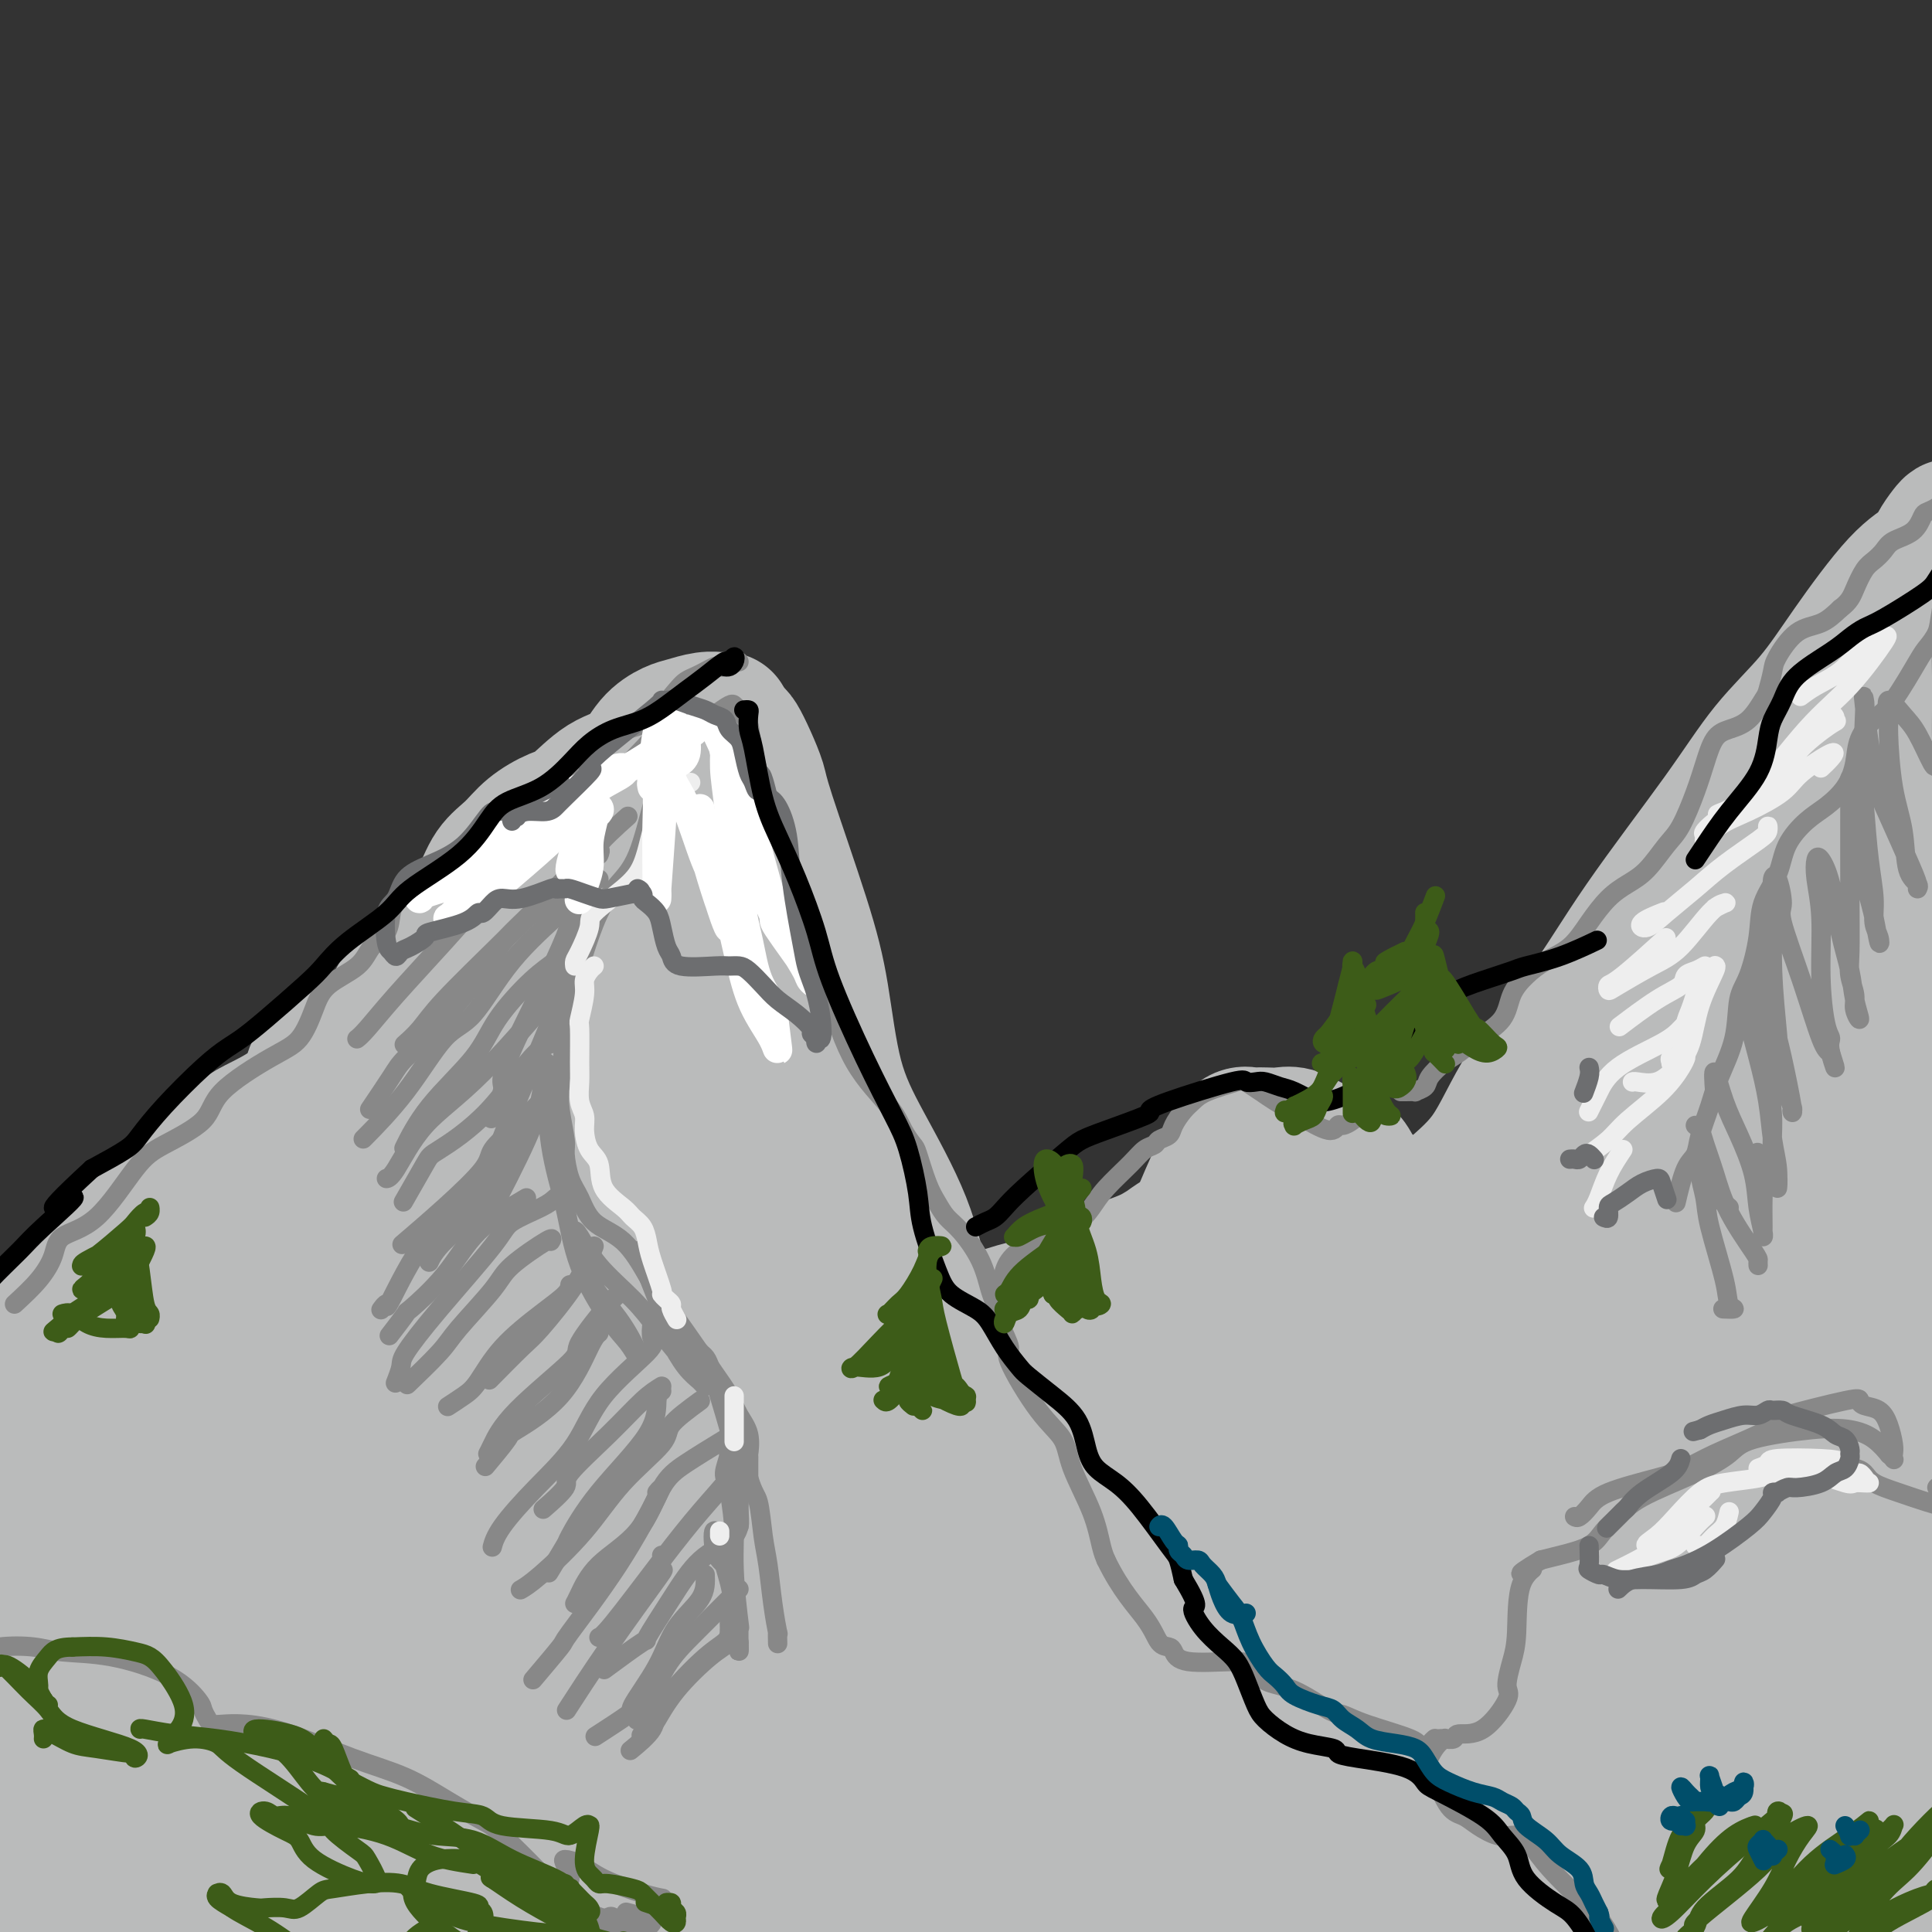 <svg viewBox='0 0 400 400' version='1.1' xmlns='http://www.w3.org/2000/svg' xmlns:xlink='http://www.w3.org/1999/xlink'><rect x="0" y="0" width="400" height="400" fill="#333333" stroke="none"/><g fill='none' stroke='rgb(186,187,187)' stroke-width='28' stroke-linecap='round' stroke-linejoin='round'><path d='M150,149c-0.187,0.026 -0.374,0.052 -1,0c-0.626,-0.052 -1.691,-0.183 -3,0c-1.309,0.183 -2.862,0.679 -4,1c-1.138,0.321 -1.862,0.468 -3,1c-1.138,0.532 -2.690,1.451 -4,3c-1.310,1.549 -2.377,3.730 -4,5c-1.623,1.270 -3.802,1.631 -6,3c-2.198,1.369 -4.416,3.746 -6,5c-1.584,1.254 -2.534,1.383 -4,2c-1.466,0.617 -3.449,1.721 -5,3c-1.551,1.279 -2.672,2.733 -4,4c-1.328,1.267 -2.863,2.346 -4,4c-1.137,1.654 -1.875,3.882 -3,6c-1.125,2.118 -2.637,4.124 -4,6c-1.363,1.876 -2.577,3.621 -4,5c-1.423,1.379 -3.054,2.394 -4,3c-0.946,0.606 -1.205,0.805 -2,2c-0.795,1.195 -2.125,3.386 -3,5c-0.875,1.614 -1.294,2.650 -2,4c-0.706,1.350 -1.701,3.014 -3,4c-1.299,0.986 -2.904,1.293 -5,2c-2.096,0.707 -4.683,1.813 -6,3c-1.317,1.187 -1.363,2.455 -2,4c-0.637,1.545 -1.864,3.368 -4,5c-2.136,1.632 -5.179,3.072 -7,4c-1.821,0.928 -2.418,1.343 -4,3c-1.582,1.657 -4.148,4.554 -7,7c-2.852,2.446 -5.991,4.439 -8,6c-2.009,1.561 -2.887,2.689 -4,4c-1.113,1.311 -2.461,2.803 -5,5c-2.539,2.197 -6.270,5.098 -10,8'/><path d='M15,266c-7.667,6.577 -4.334,4.520 -4,5c0.334,0.480 -2.329,3.497 -5,6c-2.671,2.503 -5.349,4.491 -7,6c-1.651,1.509 -2.274,2.537 -4,4c-1.726,1.463 -4.554,3.359 -7,5c-2.446,1.641 -4.511,3.028 -6,4c-1.489,0.972 -2.401,1.531 -3,2c-0.599,0.469 -0.885,0.848 -1,1c-0.115,0.152 -0.057,0.076 0,0'/><path d='M152,152c0.254,0.103 0.508,0.206 1,1c0.492,0.794 1.223,2.278 2,4c0.777,1.722 1.599,3.680 2,5c0.401,1.320 0.382,2.000 2,7c1.618,5.000 4.873,14.319 7,21c2.127,6.681 3.125,10.723 4,16c0.875,5.277 1.627,11.788 3,17c1.373,5.212 3.366,9.124 6,14c2.634,4.876 5.908,10.715 8,16c2.092,5.285 3.003,10.015 4,14c0.997,3.985 2.082,7.225 3,10c0.918,2.775 1.671,5.085 3,8c1.329,2.915 3.234,6.434 4,8c0.766,1.566 0.393,1.179 1,2c0.607,0.821 2.193,2.852 3,4c0.807,1.148 0.835,1.414 1,2c0.165,0.586 0.467,1.491 1,3c0.533,1.509 1.299,3.623 2,6c0.701,2.377 1.339,5.018 2,7c0.661,1.982 1.345,3.306 3,5c1.655,1.694 4.282,3.760 6,6c1.718,2.240 2.527,4.656 4,8c1.473,3.344 3.611,7.616 6,11c2.389,3.384 5.030,5.880 7,8c1.970,2.120 3.269,3.866 4,6c0.731,2.134 0.895,4.658 3,8c2.105,3.342 6.152,7.504 9,11c2.848,3.496 4.498,6.326 6,9c1.502,2.674 2.858,5.193 5,8c2.142,2.807 5.071,5.904 8,9'/><path d='M272,406c10.326,14.705 5.643,6.966 5,6c-0.643,-0.966 2.756,4.841 5,8c2.244,3.159 3.333,3.670 4,4c0.667,0.330 0.911,0.480 2,1c1.089,0.520 3.024,1.409 4,2c0.976,0.591 0.993,0.883 1,1c0.007,0.117 0.003,0.058 0,0'/><path d='M144,165c-1.347,-0.033 -2.695,-0.066 -3,1c-0.305,1.066 0.432,3.230 1,6c0.568,2.770 0.967,6.147 2,11c1.033,4.853 2.702,11.182 4,18c1.298,6.818 2.227,14.124 3,20c0.773,5.876 1.391,10.322 4,20c2.609,9.678 7.208,24.587 10,36c2.792,11.413 3.778,19.332 7,28c3.222,8.668 8.680,18.087 13,27c4.320,8.913 7.502,17.319 13,28c5.498,10.681 13.312,23.638 18,32c4.688,8.362 6.251,12.129 8,16c1.749,3.871 3.684,7.846 5,11c1.316,3.154 2.015,5.486 3,7c0.985,1.514 2.258,2.209 3,3c0.742,0.791 0.954,1.677 1,2c0.046,0.323 -0.075,0.084 0,0c0.075,-0.084 0.346,-0.013 0,0c-0.346,0.013 -1.310,-0.032 -3,-2c-1.690,-1.968 -4.106,-5.858 -6,-10c-1.894,-4.142 -3.266,-8.534 -6,-14c-2.734,-5.466 -6.829,-12.004 -11,-20c-4.171,-7.996 -8.416,-17.450 -13,-29c-4.584,-11.550 -9.506,-25.197 -12,-31c-2.494,-5.803 -2.560,-3.763 -7,-16c-4.440,-12.237 -13.255,-38.750 -18,-53c-4.745,-14.250 -5.421,-16.235 -6,-20c-0.579,-3.765 -1.063,-9.308 -4,-13c-2.937,-3.692 -8.329,-5.532 -11,-7c-2.671,-1.468 -2.620,-2.562 -3,-4c-0.380,-1.438 -1.190,-3.219 -2,-5'/><path d='M134,207c-0.984,-2.236 -0.945,-3.325 -1,-4c-0.055,-0.675 -0.204,-0.936 0,-1c0.204,-0.064 0.762,0.068 2,2c1.238,1.932 3.155,5.664 6,11c2.845,5.336 6.618,12.277 10,19c3.382,6.723 6.374,13.229 13,25c6.626,11.771 16.885,28.806 24,41c7.115,12.194 11.087,19.546 16,27c4.913,7.454 10.769,15.009 15,22c4.231,6.991 6.838,13.417 10,19c3.162,5.583 6.879,10.323 10,16c3.121,5.677 5.646,12.292 8,17c2.354,4.708 4.536,7.508 6,10c1.464,2.492 2.209,4.676 3,7c0.791,2.324 1.627,4.788 2,6c0.373,1.212 0.285,1.171 -1,1c-1.285,-0.171 -3.765,-0.474 -6,-2c-2.235,-1.526 -4.226,-4.275 -8,-8c-3.774,-3.725 -9.332,-8.426 -14,-13c-4.668,-4.574 -8.448,-9.022 -17,-21c-8.552,-11.978 -21.878,-31.486 -28,-41c-6.122,-9.514 -5.041,-9.032 -8,-15c-2.959,-5.968 -9.958,-18.384 -14,-28c-4.042,-9.616 -5.127,-16.432 -9,-29c-3.873,-12.568 -10.535,-30.889 -14,-40c-3.465,-9.111 -3.734,-9.014 -4,-11c-0.266,-1.986 -0.530,-6.057 -2,-9c-1.470,-2.943 -4.147,-4.758 -6,-6c-1.853,-1.242 -2.884,-1.911 -4,-4c-1.116,-2.089 -2.319,-5.597 -3,-8c-0.681,-2.403 -0.841,-3.702 -1,-5'/><path d='M119,185c-0.621,-2.544 -0.173,-2.403 0,-3c0.173,-0.597 0.072,-1.932 0,-4c-0.072,-2.068 -0.114,-4.869 0,-6c0.114,-1.131 0.385,-0.591 1,0c0.615,0.591 1.575,1.235 2,3c0.425,1.765 0.316,4.653 0,8c-0.316,3.347 -0.840,7.155 0,15c0.840,7.845 3.044,19.727 5,30c1.956,10.273 3.664,18.935 5,29c1.336,10.065 2.299,21.532 5,31c2.701,9.468 7.139,16.938 11,26c3.861,9.062 7.145,19.715 11,29c3.855,9.285 8.280,17.201 11,24c2.720,6.799 3.736,12.482 6,18c2.264,5.518 5.776,10.872 8,15c2.224,4.128 3.161,7.031 4,11c0.839,3.969 1.580,9.004 2,11c0.420,1.996 0.521,0.951 0,1c-0.521,0.049 -1.662,1.190 -2,1c-0.338,-0.190 0.128,-1.711 -2,-4c-2.128,-2.289 -6.850,-5.345 -12,-11c-5.150,-5.655 -10.730,-13.909 -15,-21c-4.270,-7.091 -7.232,-13.018 -11,-21c-3.768,-7.982 -8.343,-18.020 -11,-27c-2.657,-8.980 -3.395,-16.902 -6,-31c-2.605,-14.098 -7.076,-34.372 -9,-44c-1.924,-9.628 -1.299,-8.612 -1,-13c0.299,-4.388 0.273,-14.181 1,-21c0.727,-6.819 2.208,-10.662 3,-15c0.792,-4.338 0.896,-9.169 1,-14'/><path d='M126,202c0.317,-9.938 -0.891,-3.283 -2,-1c-1.109,2.283 -2.118,0.194 -3,0c-0.882,-0.194 -1.637,1.506 -2,3c-0.363,1.494 -0.336,2.783 -2,9c-1.664,6.217 -5.021,17.364 -8,26c-2.979,8.636 -5.580,14.763 -7,22c-1.420,7.237 -1.658,15.585 -3,23c-1.342,7.415 -3.787,13.898 -7,25c-3.213,11.102 -7.194,26.822 -10,37c-2.806,10.178 -4.437,14.814 -7,21c-2.563,6.186 -6.057,13.922 -8,19c-1.943,5.078 -2.334,7.496 -3,10c-0.666,2.504 -1.609,5.092 -2,6c-0.391,0.908 -0.232,0.135 0,-2c0.232,-2.135 0.537,-5.633 1,-11c0.463,-5.367 1.083,-12.605 1,-20c-0.083,-7.395 -0.868,-14.949 2,-29c2.868,-14.051 9.391,-34.600 13,-48c3.609,-13.400 4.304,-19.652 7,-27c2.696,-7.348 7.391,-15.793 10,-23c2.609,-7.207 3.130,-13.178 4,-18c0.870,-4.822 2.088,-8.495 2,-12c-0.088,-3.505 -1.480,-6.841 -2,-8c-0.520,-1.159 -0.166,-0.141 -2,2c-1.834,2.141 -5.857,5.404 -9,9c-3.143,3.596 -5.407,7.526 -11,18c-5.593,10.474 -14.515,27.492 -21,41c-6.485,13.508 -10.532,23.507 -15,35c-4.468,11.493 -9.357,24.479 -14,36c-4.643,11.521 -9.041,21.577 -12,30c-2.959,8.423 -4.480,15.211 -6,22'/><path d='M10,397c-8.759,22.561 -7.158,17.463 -7,16c0.158,-1.463 -1.129,0.710 -1,1c0.129,0.290 1.674,-1.304 3,-5c1.326,-3.696 2.435,-9.496 4,-18c1.565,-8.504 3.588,-19.712 7,-33c3.412,-13.288 8.215,-28.657 13,-41c4.785,-12.343 9.553,-21.660 14,-30c4.447,-8.340 8.572,-15.703 12,-21c3.428,-5.297 6.158,-8.530 8,-12c1.842,-3.470 2.794,-7.179 3,-8c0.206,-0.821 -0.336,1.245 -2,4c-1.664,2.755 -4.450,6.199 -7,10c-2.550,3.801 -4.866,7.957 -11,16c-6.134,8.043 -16.088,19.972 -23,29c-6.912,9.028 -10.783,15.156 -15,21c-4.217,5.844 -8.780,11.405 -13,16c-4.220,4.595 -8.096,8.226 -11,11c-2.904,2.774 -4.837,4.693 -6,5c-1.163,0.307 -1.556,-0.997 0,-4c1.556,-3.003 5.060,-7.706 8,-14c2.940,-6.294 5.315,-14.179 9,-22c3.685,-7.821 8.680,-15.577 16,-25c7.320,-9.423 16.967,-20.512 23,-28c6.033,-7.488 8.453,-11.373 12,-15c3.547,-3.627 8.222,-6.994 11,-9c2.778,-2.006 3.661,-2.651 4,-3c0.339,-0.349 0.135,-0.403 -1,1c-1.135,1.403 -3.201,4.263 -8,10c-4.799,5.737 -12.330,14.352 -18,22c-5.670,7.648 -9.477,14.328 -14,21c-4.523,6.672 -9.761,13.336 -15,20'/><path d='M5,312c-10.631,14.585 -9.209,14.046 -10,19c-0.791,4.954 -3.795,15.401 -5,21c-1.205,5.599 -0.610,6.348 1,8c1.610,1.652 4.237,4.205 7,6c2.763,1.795 5.663,2.832 13,2c7.337,-0.832 19.112,-3.532 29,-6c9.888,-2.468 17.890,-4.703 26,-8c8.110,-3.297 16.326,-7.657 24,-12c7.674,-4.343 14.804,-8.670 22,-12c7.196,-3.330 14.458,-5.663 18,-7c3.542,-1.337 3.364,-1.677 3,-2c-0.364,-0.323 -0.913,-0.630 -3,-1c-2.087,-0.370 -5.712,-0.802 -10,-1c-4.288,-0.198 -9.239,-0.161 -14,-1c-4.761,-0.839 -9.332,-2.553 -18,-4c-8.668,-1.447 -21.432,-2.627 -30,-3c-8.568,-0.373 -12.938,0.062 -18,1c-5.062,0.938 -10.814,2.380 -16,4c-5.186,1.620 -9.804,3.416 -12,4c-2.196,0.584 -1.970,-0.046 -1,0c0.970,0.046 2.683,0.768 9,0c6.317,-0.768 17.237,-3.026 22,-4c4.763,-0.974 3.370,-0.665 11,-2c7.630,-1.335 24.284,-4.315 35,-6c10.716,-1.685 15.495,-2.076 21,-3c5.505,-0.924 11.738,-2.382 16,-4c4.262,-1.618 6.554,-3.395 8,-5c1.446,-1.605 2.047,-3.039 2,-4c-0.047,-0.961 -0.744,-1.451 -3,-2c-2.256,-0.549 -6.073,-1.157 -10,0c-3.927,1.157 -7.963,4.078 -12,7'/><path d='M110,297c-3.883,2.606 -7.591,5.623 -15,13c-7.409,7.377 -18.521,19.116 -26,27c-7.479,7.884 -11.327,11.915 -15,17c-3.673,5.085 -7.173,11.226 -11,15c-3.827,3.774 -7.983,5.181 -8,8c-0.017,2.819 4.105,7.049 5,9c0.895,1.951 -1.435,1.622 2,1c3.435,-0.622 12.637,-1.536 20,-3c7.363,-1.464 12.887,-3.477 19,-5c6.113,-1.523 12.814,-2.556 22,-5c9.186,-2.444 20.857,-6.301 29,-8c8.143,-1.699 12.758,-1.241 17,-1c4.242,0.241 8.110,0.266 11,1c2.890,0.734 4.800,2.177 6,3c1.200,0.823 1.688,1.028 0,2c-1.688,0.972 -5.554,2.713 -9,4c-3.446,1.287 -6.474,2.121 -11,4c-4.526,1.879 -10.551,4.805 -16,7c-5.449,2.195 -10.322,3.660 -19,5c-8.678,1.340 -21.160,2.554 -30,3c-8.840,0.446 -14.039,0.124 -19,0c-4.961,-0.124 -9.683,-0.051 -13,0c-3.317,0.051 -5.230,0.081 -3,1c2.230,0.919 8.603,2.726 12,4c3.397,1.274 3.819,2.013 8,3c4.181,0.987 12.120,2.220 21,3c8.880,0.780 18.700,1.107 27,1c8.300,-0.107 15.080,-0.647 28,-2c12.920,-1.353 31.978,-3.518 44,-5c12.022,-1.482 17.006,-2.281 22,-3c4.994,-0.719 9.997,-1.360 15,-2'/><path d='M223,394c18.531,-2.299 10.360,-2.046 7,-2c-3.360,0.046 -1.907,-0.114 -3,0c-1.093,0.114 -4.731,0.503 -9,1c-4.269,0.497 -9.170,1.101 -15,2c-5.830,0.899 -12.589,2.092 -19,3c-6.411,0.908 -12.473,1.532 -22,1c-9.527,-0.532 -22.520,-2.220 -30,-3c-7.480,-0.780 -9.446,-0.650 -19,-4c-9.554,-3.350 -26.696,-10.178 -37,-14c-10.304,-3.822 -13.769,-4.639 -19,-5c-5.231,-0.361 -12.227,-0.268 -16,0c-3.773,0.268 -4.323,0.711 -5,1c-0.677,0.289 -1.479,0.426 4,2c5.479,1.574 17.241,4.587 28,5c10.759,0.413 20.516,-1.773 27,-3c6.484,-1.227 9.695,-1.495 18,-4c8.305,-2.505 21.706,-7.245 29,-10c7.294,-2.755 8.483,-3.523 10,-4c1.517,-0.477 3.361,-0.663 4,-1c0.639,-0.337 0.072,-0.826 -1,-1c-1.072,-0.174 -2.649,-0.032 -7,0c-4.351,0.032 -11.475,-0.046 -13,0c-1.525,0.046 2.550,0.218 -4,0c-6.550,-0.218 -23.725,-0.824 -38,-2c-14.275,-1.176 -25.650,-2.922 -34,-4c-8.350,-1.078 -13.674,-1.488 -18,-2c-4.326,-0.512 -7.654,-1.127 -10,-2c-2.346,-0.873 -3.708,-2.004 -4,-3c-0.292,-0.996 0.488,-1.856 3,-3c2.512,-1.144 6.756,-2.572 11,-4'/><path d='M41,338c4.440,-2.704 8.539,-5.965 14,-9c5.461,-3.035 12.283,-5.846 18,-9c5.717,-3.154 10.330,-6.652 17,-10c6.670,-3.348 15.399,-6.548 20,-8c4.601,-1.452 5.076,-1.157 6,-1c0.924,0.157 2.299,0.176 1,1c-1.299,0.824 -5.272,2.454 -9,5c-3.728,2.546 -7.213,6.008 -12,9c-4.787,2.992 -10.877,5.514 -17,9c-6.123,3.486 -12.279,7.936 -19,11c-6.721,3.064 -14.006,4.743 -20,7c-5.994,2.257 -10.696,5.091 -18,7c-7.304,1.909 -17.209,2.892 -23,3c-5.791,0.108 -7.468,-0.659 -10,-1c-2.532,-0.341 -5.919,-0.257 -7,-1c-1.081,-0.743 0.144,-2.315 3,-4c2.856,-1.685 7.344,-3.483 13,-7c5.656,-3.517 12.481,-8.751 19,-14c6.519,-5.249 12.730,-10.512 20,-16c7.270,-5.488 15.597,-11.203 22,-16c6.403,-4.797 10.882,-8.678 17,-13c6.118,-4.322 13.875,-9.086 18,-12c4.125,-2.914 4.619,-3.978 5,-4c0.381,-0.022 0.649,0.996 1,1c0.351,0.004 0.784,-1.007 -3,4c-3.784,5.007 -11.784,16.033 -18,24c-6.216,7.967 -10.649,12.875 -16,21c-5.351,8.125 -11.620,19.466 -17,29c-5.380,9.534 -9.872,17.259 -16,28c-6.128,10.741 -13.894,24.497 -18,33c-4.106,8.503 -4.553,11.751 -5,15'/><path d='M7,420c-0.851,3.904 -0.479,6.165 -1,8c-0.521,1.835 -1.934,3.245 1,2c2.934,-1.245 10.216,-5.146 16,-9c5.784,-3.854 10.068,-7.660 16,-12c5.932,-4.340 13.510,-9.215 21,-14c7.490,-4.785 14.893,-9.482 22,-13c7.107,-3.518 13.920,-5.857 24,-10c10.080,-4.143 23.429,-10.091 32,-13c8.571,-2.909 12.365,-2.781 17,-3c4.635,-0.219 10.109,-0.786 14,-1c3.891,-0.214 6.197,-0.075 9,0c2.803,0.075 6.103,0.086 6,1c-0.103,0.914 -3.611,2.730 -7,4c-3.389,1.270 -6.661,1.995 -11,4c-4.339,2.005 -9.746,5.292 -15,7c-5.254,1.708 -10.355,1.837 -19,3c-8.645,1.163 -20.834,3.359 -30,6c-9.166,2.641 -15.310,5.727 -21,8c-5.690,2.273 -10.928,3.733 -16,5c-5.072,1.267 -9.980,2.340 -13,4c-3.020,1.660 -4.153,3.909 -5,5c-0.847,1.091 -1.409,1.026 4,0c5.409,-1.026 16.787,-3.014 22,-4c5.213,-0.986 4.260,-0.971 9,-2c4.740,-1.029 15.174,-3.102 23,-5c7.826,-1.898 13.045,-3.623 23,-6c9.955,-2.377 24.645,-5.408 34,-7c9.355,-1.592 13.373,-1.746 18,-2c4.627,-0.254 9.861,-0.607 14,-1c4.139,-0.393 7.183,-0.827 9,-1c1.817,-0.173 2.409,-0.087 3,0'/><path d='M206,374c6.939,-0.537 2.285,0.119 0,0c-2.285,-0.119 -2.202,-1.014 -2,-1c0.202,0.014 0.522,0.938 -2,0c-2.522,-0.938 -7.885,-3.739 -15,-9c-7.115,-5.261 -15.980,-12.981 -20,-16c-4.020,-3.019 -3.194,-1.338 -8,-6c-4.806,-4.662 -15.243,-15.668 -22,-22c-6.757,-6.332 -9.834,-7.992 -13,-11c-3.166,-3.008 -6.420,-7.366 -9,-10c-2.580,-2.634 -4.485,-3.544 -6,-3c-1.515,0.544 -2.640,2.544 -3,4c-0.360,1.456 0.047,2.369 2,7c1.953,4.631 5.454,12.979 9,19c3.546,6.021 7.139,9.715 11,14c3.861,4.285 7.991,9.161 12,13c4.009,3.839 7.897,6.643 11,9c3.103,2.357 5.422,4.269 7,6c1.578,1.731 2.417,3.282 2,4c-0.417,0.718 -2.088,0.603 -4,0c-1.912,-0.603 -4.064,-1.694 -7,-3c-2.936,-1.306 -6.656,-2.828 -12,-7c-5.344,-4.172 -12.313,-10.994 -18,-15c-5.687,-4.006 -10.091,-5.197 -13,-7c-2.909,-1.803 -4.323,-4.219 -6,-6c-1.677,-1.781 -3.619,-2.926 -5,-3c-1.381,-0.074 -2.203,0.923 -2,4c0.203,3.077 1.430,8.233 3,13c1.570,4.767 3.483,9.144 4,11c0.517,1.856 -0.361,1.192 1,3c1.361,1.808 4.960,6.088 8,10c3.040,3.912 5.520,7.456 8,11'/><path d='M117,383c2.667,3.500 1.333,1.750 0,0'/><path d='M171,284c-0.789,-1.885 -1.577,-3.769 -2,-5c-0.423,-1.231 -0.479,-1.807 0,-2c0.479,-0.193 1.493,-0.003 2,0c0.507,0.003 0.507,-0.180 2,0c1.493,0.180 4.481,0.725 7,1c2.519,0.275 4.571,0.281 7,0c2.429,-0.281 5.234,-0.850 9,-2c3.766,-1.150 8.491,-2.881 12,-4c3.509,-1.119 5.801,-1.627 8,-2c2.199,-0.373 4.304,-0.613 6,-1c1.696,-0.387 2.981,-0.921 4,-1c1.019,-0.079 1.771,0.298 4,0c2.229,-0.298 5.936,-1.271 8,-2c2.064,-0.729 2.486,-1.213 3,-2c0.514,-0.787 1.121,-1.877 2,-3c0.879,-1.123 2.031,-2.280 3,-4c0.969,-1.720 1.755,-4.002 3,-7c1.245,-2.998 2.949,-6.712 4,-9c1.051,-2.288 1.450,-3.149 2,-4c0.550,-0.851 1.253,-1.692 2,-2c0.747,-0.308 1.539,-0.084 2,0c0.461,0.084 0.590,0.028 1,0c0.410,-0.028 1.099,-0.029 2,0c0.901,0.029 2.013,0.086 3,0c0.987,-0.086 1.849,-0.316 3,0c1.151,0.316 2.591,1.177 4,2c1.409,0.823 2.786,1.607 4,2c1.214,0.393 2.263,0.394 3,1c0.737,0.606 1.160,1.817 2,3c0.840,1.183 2.097,2.338 4,4c1.903,1.662 4.451,3.831 7,6'/><path d='M292,253c2.887,3.285 3.606,4.998 4,6c0.394,1.002 0.463,1.291 1,2c0.537,0.709 1.542,1.836 3,3c1.458,1.164 3.370,2.363 5,3c1.630,0.637 2.977,0.710 4,1c1.023,0.290 1.721,0.797 2,1c0.279,0.203 0.140,0.101 0,0'/><path d='M262,253c-1.149,0.408 -2.298,0.816 -5,1c-2.702,0.184 -6.955,0.143 -10,1c-3.045,0.857 -4.880,2.613 -7,4c-2.120,1.387 -4.524,2.404 -6,3c-1.476,0.596 -2.024,0.769 -3,1c-0.976,0.231 -2.380,0.518 -1,0c1.380,-0.518 5.545,-1.842 8,-3c2.455,-1.158 3.202,-2.149 6,-3c2.798,-0.851 7.649,-1.562 11,-2c3.351,-0.438 5.202,-0.605 6,-1c0.798,-0.395 0.542,-1.019 3,-1c2.458,0.019 7.631,0.681 10,1c2.369,0.319 1.935,0.296 1,1c-0.935,0.704 -2.369,2.134 -4,4c-1.631,1.866 -3.458,4.167 -5,6c-1.542,1.833 -2.800,3.198 -5,5c-2.200,1.802 -5.344,4.043 -8,6c-2.656,1.957 -4.825,3.632 -6,5c-1.175,1.368 -1.358,2.429 -2,3c-0.642,0.571 -1.744,0.652 -1,1c0.744,0.348 3.334,0.962 6,1c2.666,0.038 5.409,-0.501 8,-1c2.591,-0.499 5.030,-0.957 8,-2c2.970,-1.043 6.470,-2.669 10,-4c3.530,-1.331 7.089,-2.365 10,-3c2.911,-0.635 5.173,-0.870 7,-1c1.827,-0.130 3.219,-0.157 4,1c0.781,1.157 0.952,3.496 1,5c0.048,1.504 -0.025,2.174 -1,4c-0.975,1.826 -2.850,4.807 -5,7c-2.150,2.193 -4.575,3.596 -7,5'/><path d='M285,297c-2.588,2.613 -3.058,3.145 -4,4c-0.942,0.855 -2.357,2.033 -3,3c-0.643,0.967 -0.512,1.723 0,0c0.512,-1.723 1.407,-5.925 2,-8c0.593,-2.075 0.884,-2.021 1,-2c0.116,0.021 0.058,0.011 0,0'/><path d='M286,264c-1.618,0.476 -3.236,0.952 -4,1c-0.764,0.048 -0.673,-0.333 -1,0c-0.327,0.333 -1.072,1.380 1,0c2.072,-1.380 6.960,-5.187 9,-7c2.040,-1.813 1.231,-1.632 2,-3c0.769,-1.368 3.116,-4.285 6,-7c2.884,-2.715 6.306,-5.228 9,-9c2.694,-3.772 4.660,-8.802 8,-14c3.340,-5.198 8.054,-10.564 12,-16c3.946,-5.436 7.124,-10.943 12,-18c4.876,-7.057 11.450,-15.665 16,-22c4.550,-6.335 7.075,-10.396 10,-14c2.925,-3.604 6.250,-6.750 9,-10c2.750,-3.250 4.925,-6.604 8,-11c3.075,-4.396 7.048,-9.834 10,-13c2.952,-3.166 4.882,-4.061 6,-5c1.118,-0.939 1.425,-1.923 2,-3c0.575,-1.077 1.417,-2.247 2,-3c0.583,-0.753 0.905,-1.087 1,-1c0.095,0.087 -0.039,0.596 0,1c0.039,0.404 0.250,0.702 0,2c-0.250,1.298 -0.959,3.594 -2,6c-1.041,2.406 -2.412,4.921 -6,12c-3.588,7.079 -9.394,18.720 -14,29c-4.606,10.280 -8.013,19.197 -12,27c-3.987,7.803 -8.553,14.493 -13,23c-4.447,8.507 -8.774,18.832 -11,23c-2.226,4.168 -2.349,2.179 -4,5c-1.651,2.821 -4.829,10.452 -12,21c-7.171,10.548 -18.335,24.014 -24,31c-5.665,6.986 -5.833,7.493 -6,8'/><path d='M300,297c-7.261,10.824 -2.414,5.384 -1,4c1.414,-1.384 -0.605,1.290 1,0c1.605,-1.290 6.835,-6.543 11,-11c4.165,-4.457 7.266,-8.119 11,-14c3.734,-5.881 8.102,-13.980 12,-21c3.898,-7.020 7.327,-12.959 14,-24c6.673,-11.041 16.588,-27.182 23,-38c6.412,-10.818 9.319,-16.312 13,-22c3.681,-5.688 8.137,-11.570 11,-15c2.863,-3.430 4.133,-4.407 5,-4c0.867,0.407 1.329,2.199 0,5c-1.329,2.801 -4.451,6.610 -8,12c-3.549,5.390 -7.526,12.362 -12,21c-4.474,8.638 -9.445,18.943 -14,29c-4.555,10.057 -8.694,19.866 -16,38c-7.306,18.134 -17.778,44.593 -24,61c-6.222,16.407 -8.194,22.763 -11,29c-2.806,6.237 -6.447,12.354 -9,17c-2.553,4.646 -4.017,7.821 -5,10c-0.983,2.179 -1.484,3.361 1,0c2.484,-3.361 7.953,-11.264 10,-15c2.047,-3.736 0.671,-3.303 3,-9c2.329,-5.697 8.362,-17.523 13,-28c4.638,-10.477 7.879,-19.604 16,-36c8.121,-16.396 21.121,-40.062 29,-55c7.879,-14.938 10.637,-21.148 13,-25c2.363,-3.852 4.329,-5.347 7,-9c2.671,-3.653 6.046,-9.464 7,-14c0.954,-4.536 -0.512,-7.798 -3,-8c-2.488,-0.202 -5.996,2.657 -10,8c-4.004,5.343 -8.502,13.172 -13,21'/><path d='M374,204c-4.456,9.066 -9.095,21.233 -13,32c-3.905,10.767 -7.075,20.136 -12,40c-4.925,19.864 -11.605,50.225 -16,69c-4.395,18.775 -6.504,25.964 -9,34c-2.496,8.036 -5.377,16.920 -7,24c-1.623,7.080 -1.988,12.355 -2,15c-0.012,2.645 0.329,2.661 0,4c-0.329,1.339 -1.328,4.002 1,-1c2.328,-5.002 7.984,-17.670 12,-28c4.016,-10.330 6.392,-18.322 9,-26c2.608,-7.678 5.447,-15.041 11,-32c5.553,-16.959 13.821,-43.514 20,-60c6.179,-16.486 10.269,-22.903 14,-30c3.731,-7.097 7.103,-14.874 10,-21c2.897,-6.126 5.319,-10.602 7,-14c1.681,-3.398 2.622,-5.717 1,-3c-1.622,2.717 -5.808,10.472 -9,19c-3.192,8.528 -5.391,17.830 -9,29c-3.609,11.170 -8.627,24.208 -12,39c-3.373,14.792 -5.101,31.337 -8,48c-2.899,16.663 -6.968,33.443 -9,43c-2.032,9.557 -2.026,11.891 -2,16c0.026,4.109 0.071,9.994 0,13c-0.071,3.006 -0.259,3.132 0,3c0.259,-0.132 0.966,-0.521 2,-3c1.034,-2.479 2.395,-7.048 4,-13c1.605,-5.952 3.455,-13.285 5,-22c1.545,-8.715 2.785,-18.810 4,-29c1.215,-10.190 2.404,-20.474 6,-36c3.596,-15.526 9.599,-36.293 13,-47c3.401,-10.707 4.201,-11.353 5,-12'/><path d='M390,255c2.937,-9.460 1.279,-3.611 1,-1c-0.279,2.611 0.821,1.982 0,10c-0.821,8.018 -3.564,24.682 -5,39c-1.436,14.318 -1.565,26.289 -2,39c-0.435,12.711 -1.177,26.161 -2,38c-0.823,11.839 -1.727,22.065 -3,30c-1.273,7.935 -2.917,13.578 -4,20c-1.083,6.422 -1.607,13.623 -2,17c-0.393,3.377 -0.657,2.932 1,2c1.657,-0.932 5.234,-2.350 7,-5c1.766,-2.650 1.720,-6.533 2,-18c0.280,-11.467 0.887,-30.518 1,-46c0.113,-15.482 -0.266,-27.395 0,-41c0.266,-13.605 1.179,-28.904 3,-43c1.821,-14.096 4.551,-26.990 7,-37c2.449,-10.010 4.616,-17.136 6,-21c1.384,-3.864 1.985,-4.466 2,-3c0.015,1.466 -0.556,4.998 -1,12c-0.444,7.002 -0.759,17.472 -1,27c-0.241,9.528 -0.406,18.113 -1,35c-0.594,16.887 -1.616,42.075 -3,57c-1.384,14.925 -3.132,19.586 -5,25c-1.868,5.414 -3.858,11.580 -5,16c-1.142,4.420 -1.437,7.095 -2,9c-0.563,1.905 -1.393,3.042 -2,3c-0.607,-0.042 -0.990,-1.261 -3,-5c-2.010,-3.739 -5.646,-9.996 -8,-18c-2.354,-8.004 -3.425,-17.754 -5,-32c-1.575,-14.246 -3.655,-32.989 -5,-44c-1.345,-11.011 -1.956,-14.289 -2,-26c-0.044,-11.711 0.478,-31.856 1,-52'/><path d='M360,242c-1.436,-16.254 -5.526,-30.891 -10,-34c-4.474,-3.109 -9.332,5.308 -15,14c-5.668,8.692 -12.147,17.660 -18,28c-5.853,10.340 -11.079,22.053 -19,40c-7.921,17.947 -18.538,42.128 -25,57c-6.462,14.872 -8.771,20.435 -11,26c-2.229,5.565 -4.378,11.133 -5,14c-0.622,2.867 0.283,3.035 0,4c-0.283,0.965 -1.756,2.728 1,-1c2.756,-3.728 9.739,-12.948 15,-22c5.261,-9.052 8.801,-17.935 14,-28c5.199,-10.065 12.059,-21.312 18,-31c5.941,-9.688 10.965,-17.817 17,-28c6.035,-10.183 13.081,-22.422 16,-29c2.919,-6.578 1.712,-7.496 1,-9c-0.712,-1.504 -0.930,-3.593 -5,-4c-4.070,-0.407 -11.994,0.869 -19,3c-7.006,2.131 -13.095,5.116 -20,9c-6.905,3.884 -14.625,8.666 -22,13c-7.375,4.334 -14.406,8.221 -21,12c-6.594,3.779 -12.750,7.450 -20,11c-7.250,3.550 -15.594,6.980 -20,9c-4.406,2.020 -4.872,2.631 -5,3c-0.128,0.369 0.084,0.494 -1,1c-1.084,0.506 -3.464,1.391 1,0c4.464,-1.391 15.773,-5.057 24,-7c8.227,-1.943 13.373,-2.161 20,-3c6.627,-0.839 14.735,-2.297 22,-3c7.265,-0.703 13.687,-0.651 20,-1c6.313,-0.349 12.518,-1.100 18,-2c5.482,-0.900 10.241,-1.950 15,-3'/><path d='M326,281c18.784,-2.541 6.243,0.108 0,1c-6.243,0.892 -6.189,0.027 -8,0c-1.811,-0.027 -5.486,0.785 -14,2c-8.514,1.215 -21.866,2.832 -32,4c-10.134,1.168 -17.049,1.885 -25,4c-7.951,2.115 -16.936,5.627 -25,8c-8.064,2.373 -15.206,3.606 -21,6c-5.794,2.394 -10.241,5.949 -13,8c-2.759,2.051 -3.831,2.597 -4,4c-0.169,1.403 0.564,3.661 5,5c4.436,1.339 12.575,1.759 15,2c2.425,0.241 -0.864,0.303 10,0c10.864,-0.303 35.879,-0.971 51,-1c15.121,-0.029 20.346,0.582 27,1c6.654,0.418 14.737,0.642 21,1c6.263,0.358 10.707,0.851 15,1c4.293,0.149 8.435,-0.047 10,0c1.565,0.047 0.553,0.337 -1,0c-1.553,-0.337 -3.646,-1.302 -8,-2c-4.354,-0.698 -10.969,-1.130 -17,-2c-6.031,-0.870 -11.479,-2.176 -22,-3c-10.521,-0.824 -26.116,-1.164 -37,-1c-10.884,0.164 -17.057,0.831 -23,1c-5.943,0.169 -11.657,-0.161 -16,0c-4.343,0.161 -7.314,0.814 -8,1c-0.686,0.186 0.915,-0.093 0,0c-0.915,0.093 -4.345,0.558 0,1c4.345,0.442 16.463,0.861 24,1c7.537,0.139 10.491,-0.001 21,2c10.509,2.001 28.574,6.143 41,9c12.426,2.857 19.213,4.428 26,6'/><path d='M318,340c14.447,3.026 17.065,3.090 21,4c3.935,0.910 9.187,2.666 13,4c3.813,1.334 6.188,2.246 7,3c0.812,0.754 0.060,1.350 -3,2c-3.060,0.650 -8.430,1.352 -14,2c-5.570,0.648 -11.340,1.241 -18,2c-6.660,0.759 -14.210,1.685 -22,3c-7.790,1.315 -15.820,3.019 -26,6c-10.180,2.981 -22.512,7.239 -31,10c-8.488,2.761 -13.133,4.025 -16,6c-2.867,1.975 -3.955,4.662 -6,6c-2.045,1.338 -5.048,1.326 -1,3c4.048,1.674 15.146,5.033 24,7c8.854,1.967 15.465,2.541 18,3c2.535,0.459 0.994,0.802 9,1c8.006,0.198 25.557,0.251 35,0c9.443,-0.251 10.777,-0.808 13,-1c2.223,-0.192 5.337,-0.021 7,0c1.663,0.021 1.877,-0.110 1,0c-0.877,0.110 -2.844,0.461 -6,1c-3.156,0.539 -7.501,1.267 -12,2c-4.499,0.733 -9.150,1.471 -18,2c-8.850,0.529 -21.897,0.847 -28,1c-6.103,0.153 -5.262,0.139 -10,-1c-4.738,-1.139 -15.054,-3.404 -20,-5c-4.946,-1.596 -4.521,-2.521 -5,-3c-0.479,-0.479 -1.860,-0.510 1,-1c2.860,-0.490 9.962,-1.440 16,-2c6.038,-0.560 11.011,-0.732 17,-2c5.989,-1.268 12.995,-3.634 20,-6'/><path d='M284,387c11.576,-2.749 13.517,-4.122 20,-7c6.483,-2.878 17.508,-7.259 23,-10c5.492,-2.741 5.450,-3.840 6,-5c0.550,-1.160 1.691,-2.381 1,-4c-0.691,-1.619 -3.213,-3.635 -7,-6c-3.787,-2.365 -8.840,-5.079 -14,-7c-5.160,-1.921 -10.425,-3.048 -16,-4c-5.575,-0.952 -11.458,-1.729 -17,-2c-5.542,-0.271 -10.744,-0.035 -16,1c-5.256,1.035 -10.565,2.868 -13,4c-2.435,1.132 -1.995,1.562 -2,2c-0.005,0.438 -0.454,0.883 2,1c2.454,0.117 7.810,-0.093 10,0c2.190,0.093 1.212,0.489 7,-2c5.788,-2.489 18.341,-7.863 26,-12c7.659,-4.137 10.424,-7.035 13,-10c2.576,-2.965 4.964,-5.996 6,-9c1.036,-3.004 0.722,-5.983 1,-8c0.278,-2.017 1.150,-3.074 -2,-5c-3.150,-1.926 -10.322,-4.721 -17,-5c-6.678,-0.279 -12.861,1.959 -19,4c-6.139,2.041 -12.233,3.887 -21,9c-8.767,5.113 -20.206,13.495 -28,20c-7.794,6.505 -11.943,11.132 -15,15c-3.057,3.868 -5.022,6.976 -6,9c-0.978,2.024 -0.968,2.965 0,4c0.968,1.035 2.895,2.164 8,0c5.105,-2.164 13.389,-7.621 20,-12c6.611,-4.379 11.549,-7.679 16,-12c4.451,-4.321 8.415,-9.663 12,-14c3.585,-4.337 6.793,-7.668 10,-11'/><path d='M272,311c4.673,-5.841 5.355,-7.944 3,-9c-2.355,-1.056 -7.747,-1.064 -10,-1c-2.253,0.064 -1.369,0.201 -4,2c-2.631,1.799 -8.779,5.261 -14,9c-5.221,3.739 -9.515,7.754 -13,12c-3.485,4.246 -6.162,8.722 -10,14c-3.838,5.278 -8.836,11.358 -11,14c-2.164,2.642 -1.495,1.846 1,2c2.495,0.154 6.814,1.259 10,1c3.186,-0.259 5.237,-1.880 11,-4c5.763,-2.120 15.236,-4.737 22,-6c6.764,-1.263 10.818,-1.170 17,0c6.182,1.170 14.492,3.417 17,4c2.508,0.583 -0.786,-0.497 3,2c3.786,2.497 14.653,8.571 19,11c4.347,2.429 2.173,1.215 0,0'/></g>
<g fill='none' stroke='rgb(136,136,136)' stroke-width='4' stroke-linecap='round' stroke-linejoin='round'><path d='M3,270c1.792,-1.655 3.585,-3.311 5,-5c1.415,-1.689 2.453,-3.413 3,-5c0.547,-1.587 0.602,-3.039 2,-4c1.398,-0.961 4.139,-1.433 7,-4c2.861,-2.567 5.843,-7.230 8,-10c2.157,-2.770 3.491,-3.649 6,-5c2.509,-1.351 6.195,-3.175 8,-5c1.805,-1.825 1.729,-3.650 4,-6c2.271,-2.350 6.888,-5.226 10,-7c3.112,-1.774 4.719,-2.446 6,-4c1.281,-1.554 2.234,-3.990 3,-6c0.766,-2.010 1.343,-3.595 3,-5c1.657,-1.405 4.394,-2.629 6,-4c1.606,-1.371 2.080,-2.888 3,-4c0.920,-1.112 2.287,-1.819 3,-3c0.713,-1.181 0.772,-2.837 1,-4c0.228,-1.163 0.627,-1.833 2,-3c1.373,-1.167 3.722,-2.829 6,-4c2.278,-1.171 4.486,-1.850 6,-3c1.514,-1.150 2.333,-2.772 3,-4c0.667,-1.228 1.180,-2.061 2,-3c0.820,-0.939 1.945,-1.982 4,-3c2.055,-1.018 5.039,-2.009 7,-3c1.961,-0.991 2.898,-1.981 4,-3c1.102,-1.019 2.369,-2.066 3,-3c0.631,-0.934 0.627,-1.755 2,-3c1.373,-1.245 4.125,-2.914 6,-4c1.875,-1.086 2.874,-1.590 4,-2c1.126,-0.410 2.380,-0.726 3,-1c0.620,-0.274 0.606,-0.507 1,-1c0.394,-0.493 1.197,-1.247 2,-2'/><path d='M136,147c8.844,-6.394 4.452,-2.879 3,-2c-1.452,0.879 0.034,-0.878 1,-2c0.966,-1.122 1.410,-1.607 2,-2c0.590,-0.393 1.325,-0.693 2,-1c0.675,-0.307 1.290,-0.622 2,-1c0.710,-0.378 1.514,-0.819 2,-1c0.486,-0.181 0.655,-0.101 1,0c0.345,0.101 0.867,0.223 1,0c0.133,-0.223 -0.122,-0.792 0,-1c0.122,-0.208 0.620,-0.056 1,0c0.380,0.056 0.641,0.015 1,0c0.359,-0.015 0.817,-0.004 1,0c0.183,0.004 0.092,0.002 0,0'/><path d='M148,148c1.169,-0.832 2.338,-1.665 3,-2c0.662,-0.335 0.816,-0.173 1,0c0.184,0.173 0.398,0.357 1,1c0.602,0.643 1.592,1.746 2,3c0.408,1.254 0.235,2.657 1,6c0.765,3.343 2.468,8.624 4,13c1.532,4.376 2.892,7.847 4,11c1.108,3.153 1.963,5.988 3,9c1.037,3.012 2.255,6.203 3,9c0.745,2.797 1.015,5.201 2,9c0.985,3.799 2.683,8.992 5,13c2.317,4.008 5.254,6.830 7,9c1.746,2.170 2.302,3.686 3,5c0.698,1.314 1.537,2.424 2,3c0.463,0.576 0.548,0.616 1,2c0.452,1.384 1.269,4.111 2,6c0.731,1.889 1.376,2.939 2,4c0.624,1.061 1.228,2.131 2,3c0.772,0.869 1.711,1.535 3,3c1.289,1.465 2.929,3.727 4,6c1.071,2.273 1.575,4.555 2,6c0.425,1.445 0.773,2.052 1,3c0.227,0.948 0.334,2.237 1,4c0.666,1.763 1.892,4.001 2,5c0.108,0.999 -0.900,0.761 0,3c0.900,2.239 3.708,6.956 6,10c2.292,3.044 4.067,4.415 5,6c0.933,1.585 1.023,3.384 2,6c0.977,2.616 2.840,6.051 4,9c1.160,2.949 1.617,5.414 2,7c0.383,1.586 0.691,2.293 1,3'/><path d='M229,323c3.051,6.296 6.180,9.537 8,12c1.820,2.463 2.332,4.148 3,5c0.668,0.852 1.491,0.870 2,1c0.509,0.130 0.704,0.371 1,1c0.296,0.629 0.694,1.647 3,2c2.306,0.353 6.519,0.042 9,0c2.481,-0.042 3.230,0.183 4,1c0.770,0.817 1.562,2.224 3,3c1.438,0.776 3.524,0.922 6,2c2.476,1.078 5.342,3.090 7,4c1.658,0.910 2.107,0.718 3,1c0.893,0.282 2.230,1.038 5,2c2.770,0.962 6.972,2.132 9,3c2.028,0.868 1.884,1.436 2,2c0.116,0.564 0.494,1.123 1,2c0.506,0.877 1.139,2.071 2,4c0.861,1.929 1.949,4.594 3,6c1.051,1.406 2.065,1.554 3,2c0.935,0.446 1.790,1.190 3,2c1.210,0.810 2.774,1.685 4,2c1.226,0.315 2.113,0.068 3,0c0.887,-0.068 1.775,0.041 2,0c0.225,-0.041 -0.212,-0.232 0,0c0.212,0.232 1.072,0.886 2,2c0.928,1.114 1.923,2.687 4,5c2.077,2.313 5.235,5.367 7,7c1.765,1.633 2.136,1.844 3,3c0.864,1.156 2.221,3.258 3,5c0.779,1.742 0.979,3.123 3,5c2.021,1.877 5.863,4.251 8,6c2.137,1.749 2.568,2.875 3,4'/><path d='M348,417c5.250,6.262 2.875,4.417 2,4c-0.875,-0.417 -0.250,0.595 0,1c0.250,0.405 0.125,0.202 0,0'/><path d='M206,270c0.025,0.078 0.051,0.157 0,0c-0.051,-0.157 -0.177,-0.549 0,-1c0.177,-0.451 0.659,-0.959 1,-2c0.341,-1.041 0.542,-2.613 1,-4c0.458,-1.387 1.173,-2.589 3,-4c1.827,-1.411 4.765,-3.031 7,-4c2.235,-0.969 3.767,-1.286 5,-2c1.233,-0.714 2.166,-1.826 3,-3c0.834,-1.174 1.570,-2.409 3,-4c1.430,-1.591 3.553,-3.539 5,-5c1.447,-1.461 2.218,-2.435 3,-3c0.782,-0.565 1.574,-0.721 2,-1c0.426,-0.279 0.484,-0.679 1,-1c0.516,-0.321 1.489,-0.561 2,-1c0.511,-0.439 0.561,-1.077 1,-2c0.439,-0.923 1.268,-2.130 2,-3c0.732,-0.870 1.368,-1.404 2,-2c0.632,-0.596 1.259,-1.254 3,-2c1.741,-0.746 4.595,-1.579 6,-2c1.405,-0.421 1.360,-0.430 2,0c0.640,0.430 1.964,1.298 3,2c1.036,0.702 1.782,1.236 3,2c1.218,0.764 2.907,1.757 5,3c2.093,1.243 4.589,2.736 6,3c1.411,0.264 1.737,-0.700 2,-1c0.263,-0.300 0.462,0.064 1,0c0.538,-0.064 1.414,-0.556 2,-1c0.586,-0.444 0.882,-0.841 1,-1c0.118,-0.159 0.059,-0.079 0,0'/><path d='M290,226c0.181,0.005 0.361,0.011 1,0c0.639,-0.011 1.735,-0.037 2,0c0.265,0.037 -0.303,0.138 0,0c0.303,-0.138 1.475,-0.515 2,-1c0.525,-0.485 0.403,-1.080 1,-2c0.597,-0.920 1.913,-2.167 3,-3c1.087,-0.833 1.946,-1.251 3,-2c1.054,-0.749 2.304,-1.828 4,-3c1.696,-1.172 3.840,-2.437 5,-4c1.160,-1.563 1.338,-3.424 2,-5c0.662,-1.576 1.807,-2.866 3,-4c1.193,-1.134 2.433,-2.114 4,-3c1.567,-0.886 3.461,-1.680 5,-3c1.539,-1.320 2.723,-3.165 4,-5c1.277,-1.835 2.649,-3.660 4,-5c1.351,-1.340 2.683,-2.195 4,-3c1.317,-0.805 2.618,-1.561 4,-3c1.382,-1.439 2.845,-3.562 4,-5c1.155,-1.438 2.002,-2.192 3,-4c0.998,-1.808 2.146,-4.670 3,-7c0.854,-2.330 1.412,-4.127 2,-6c0.588,-1.873 1.204,-3.823 2,-5c0.796,-1.177 1.772,-1.583 3,-2c1.228,-0.417 2.708,-0.847 4,-2c1.292,-1.153 2.396,-3.030 3,-4c0.604,-0.970 0.710,-1.032 1,-2c0.290,-0.968 0.766,-2.842 1,-4c0.234,-1.158 0.228,-1.599 1,-3c0.772,-1.401 2.323,-3.762 4,-5c1.677,-1.238 3.479,-1.354 5,-2c1.521,-0.646 2.760,-1.823 4,-3'/><path d='M381,126c1.975,-1.462 2.414,-2.619 3,-4c0.586,-1.381 1.319,-2.988 2,-4c0.681,-1.012 1.310,-1.431 2,-2c0.690,-0.569 1.441,-1.290 2,-2c0.559,-0.710 0.927,-1.408 2,-2c1.073,-0.592 2.852,-1.076 4,-2c1.148,-0.924 1.667,-2.286 2,-3c0.333,-0.714 0.481,-0.779 1,-1c0.519,-0.221 1.409,-0.598 2,-1c0.591,-0.402 0.883,-0.829 1,-1c0.117,-0.171 0.058,-0.085 0,0'/><path d='M326,314c0.247,0.157 0.494,0.313 1,0c0.506,-0.313 1.271,-1.097 2,-2c0.729,-0.903 1.421,-1.925 4,-3c2.579,-1.075 7.044,-2.204 10,-3c2.956,-0.796 4.402,-1.258 6,-2c1.598,-0.742 3.346,-1.765 6,-3c2.654,-1.235 6.213,-2.682 9,-4c2.787,-1.318 4.800,-2.508 5,-3c0.200,-0.492 -1.415,-0.288 1,-1c2.415,-0.712 8.860,-2.341 12,-3c3.140,-0.659 2.975,-0.349 3,0c0.025,0.349 0.242,0.737 1,1c0.758,0.263 2.059,0.399 3,1c0.941,0.601 1.521,1.665 2,3c0.479,1.335 0.856,2.942 1,4c0.144,1.058 0.055,1.568 0,2c-0.055,0.432 -0.075,0.786 0,1c0.075,0.214 0.245,0.289 0,0c-0.245,-0.289 -0.904,-0.940 -1,-1c-0.096,-0.060 0.371,0.473 0,0c-0.371,-0.473 -1.581,-1.950 -3,-3c-1.419,-1.050 -3.048,-1.672 -5,-2c-1.952,-0.328 -4.227,-0.364 -8,0c-3.773,0.364 -9.044,1.126 -12,2c-2.956,0.874 -3.597,1.861 -5,3c-1.403,1.139 -3.569,2.430 -7,4c-3.431,1.570 -8.126,3.418 -11,5c-2.874,1.582 -3.928,2.896 -5,4c-1.072,1.104 -2.164,1.997 -3,3c-0.836,1.003 -1.417,2.116 -3,3c-1.583,0.884 -4.166,1.538 -6,2c-1.834,0.462 -2.917,0.731 -4,1'/><path d='M319,323c-7.152,4.280 -3.031,2.481 -2,2c1.031,-0.481 -1.026,0.356 -2,3c-0.974,2.644 -0.863,7.094 -1,10c-0.137,2.906 -0.520,4.266 -1,6c-0.480,1.734 -1.055,3.841 -1,5c0.055,1.159 0.740,1.368 0,3c-0.740,1.632 -2.905,4.686 -5,6c-2.095,1.314 -4.120,0.888 -5,1c-0.880,0.112 -0.614,0.762 -1,1c-0.386,0.238 -1.423,0.063 -2,0c-0.577,-0.063 -0.693,-0.014 -1,0c-0.307,0.014 -0.804,-0.005 -1,0c-0.196,0.005 -0.091,0.036 0,0c0.091,-0.036 0.166,-0.139 0,0c-0.166,0.139 -0.575,0.522 -1,1c-0.425,0.478 -0.867,1.053 -1,2c-0.133,0.947 0.042,2.268 0,3c-0.042,0.732 -0.300,0.877 0,0c0.300,-0.877 1.158,-2.774 2,-4c0.842,-1.226 1.669,-1.779 2,-2c0.331,-0.221 0.165,-0.111 0,0'/><path d='M381,304c0.469,-0.005 0.939,-0.009 1,0c0.061,0.009 -0.285,0.033 0,0c0.285,-0.033 1.203,-0.121 2,0c0.797,0.121 1.475,0.452 2,1c0.525,0.548 0.897,1.312 2,2c1.103,0.688 2.938,1.298 5,2c2.062,0.702 4.352,1.495 6,2c1.648,0.505 2.655,0.722 3,1c0.345,0.278 0.027,0.617 0,0c-0.027,-0.617 0.235,-2.189 0,-3c-0.235,-0.811 -0.968,-0.861 -1,-1c-0.032,-0.139 0.636,-0.366 1,0c0.364,0.366 0.423,1.324 1,2c0.577,0.676 1.671,1.071 3,2c1.329,0.929 2.892,2.393 5,4c2.108,1.607 4.761,3.359 6,4c1.239,0.641 1.064,0.173 1,0c-0.064,-0.173 -0.018,-0.049 0,0c0.018,0.049 0.009,0.025 0,0'/><path d='M118,395c-0.333,0.173 -0.666,0.347 -1,0c-0.334,-0.347 -0.669,-1.214 -1,-2c-0.331,-0.786 -0.657,-1.491 -3,-4c-2.343,-2.509 -6.703,-6.823 -9,-9c-2.297,-2.177 -2.530,-2.218 -4,-3c-1.470,-0.782 -4.177,-2.304 -7,-4c-2.823,-1.696 -5.761,-3.565 -9,-5c-3.239,-1.435 -6.780,-2.437 -11,-4c-4.220,-1.563 -9.119,-3.689 -13,-5c-3.881,-1.311 -6.742,-1.808 -9,-2c-2.258,-0.192 -3.912,-0.079 -5,0c-1.088,0.079 -1.611,0.125 -2,0c-0.389,-0.125 -0.645,-0.422 -1,-1c-0.355,-0.578 -0.811,-1.436 -1,-2c-0.189,-0.564 -0.112,-0.834 -1,-2c-0.888,-1.166 -2.740,-3.228 -6,-5c-3.260,-1.772 -7.929,-3.256 -12,-4c-4.071,-0.744 -7.545,-0.749 -10,-1c-2.455,-0.251 -3.890,-0.747 -6,-1c-2.110,-0.253 -4.896,-0.264 -7,0c-2.104,0.264 -3.525,0.804 -5,1c-1.475,0.196 -3.003,0.049 -4,0c-0.997,-0.049 -1.462,0.001 -3,0c-1.538,-0.001 -4.147,-0.054 -6,0c-1.853,0.054 -2.949,0.215 -4,0c-1.051,-0.215 -2.057,-0.805 -3,-1c-0.943,-0.195 -1.822,0.004 -2,0c-0.178,-0.004 0.345,-0.211 0,0c-0.345,0.211 -1.556,0.840 -2,1c-0.444,0.160 -0.119,-0.149 0,0c0.119,0.149 0.034,0.757 0,1c-0.034,0.243 -0.017,0.122 0,0'/><path d='M124,397c0.292,0.305 0.583,0.610 1,1c0.417,0.390 0.959,0.865 1,1c0.041,0.135 -0.420,-0.069 0,0c0.420,0.069 1.721,0.410 2,0c0.279,-0.410 -0.463,-1.572 -1,-2c-0.537,-0.428 -0.868,-0.122 -1,0c-0.132,0.122 -0.066,0.061 0,0'/><path d='M120,393c-0.729,-0.737 -1.457,-1.475 -2,-2c-0.543,-0.525 -0.899,-0.839 -1,-1c-0.101,-0.161 0.055,-0.170 0,0c-0.055,0.170 -0.320,0.518 0,1c0.320,0.482 1.227,1.097 2,2c0.773,0.903 1.413,2.094 3,3c1.587,0.906 4.120,1.525 6,2c1.880,0.475 3.105,0.804 4,1c0.895,0.196 1.458,0.259 2,0c0.542,-0.259 1.062,-0.840 1,-1c-0.062,-0.160 -0.707,0.101 -1,0c-0.293,-0.101 -0.233,-0.566 -1,-1c-0.767,-0.434 -2.362,-0.838 -3,-1c-0.638,-0.162 -0.319,-0.081 0,0'/><path d='M118,389c-0.357,-1.143 -0.714,-2.286 -1,-3c-0.286,-0.714 -0.500,-1.000 0,-1c0.500,0.000 1.714,0.287 3,1c1.286,0.713 2.644,1.851 5,3c2.356,1.149 5.711,2.309 8,3c2.289,0.691 3.511,0.912 4,1c0.489,0.088 0.244,0.044 0,0'/><path d='M136,162c0.048,0.769 0.095,1.538 0,2c-0.095,0.462 -0.334,0.618 -1,3c-0.666,2.382 -1.760,6.991 -3,10c-1.240,3.009 -2.626,4.417 -4,6c-1.374,1.583 -2.735,3.342 -4,6c-1.265,2.658 -2.433,6.216 -3,8c-0.567,1.784 -0.531,1.794 -1,3c-0.469,1.206 -1.442,3.608 -2,6c-0.558,2.392 -0.700,4.774 -1,8c-0.300,3.226 -0.758,7.297 -1,10c-0.242,2.703 -0.269,4.038 0,6c0.269,1.962 0.835,4.553 1,6c0.165,1.447 -0.071,1.752 0,3c0.071,1.248 0.448,3.438 1,5c0.552,1.562 1.278,2.495 2,4c0.722,1.505 1.438,3.583 3,5c1.562,1.417 3.968,2.174 6,4c2.032,1.826 3.689,4.722 5,7c1.311,2.278 2.276,3.939 3,5c0.724,1.061 1.207,1.521 3,4c1.793,2.479 4.897,6.977 7,10c2.103,3.023 3.204,4.570 4,6c0.796,1.430 1.285,2.742 2,4c0.715,1.258 1.656,2.461 2,4c0.344,1.539 0.092,3.412 0,4c-0.092,0.588 -0.025,-0.111 0,0c0.025,0.111 0.007,1.032 0,2c-0.007,0.968 -0.004,1.984 0,3'/><path d='M155,306c1.024,3.407 1.585,3.426 2,5c0.415,1.574 0.686,4.703 1,7c0.314,2.297 0.673,3.761 1,6c0.327,2.239 0.624,5.252 1,8c0.376,2.748 0.833,5.231 1,6c0.167,0.769 0.045,-0.178 0,0c-0.045,0.178 -0.013,1.479 0,2c0.013,0.521 0.006,0.260 0,0'/><path d='M137,151c0.137,-0.141 0.274,-0.283 0,0c-0.274,0.283 -0.958,0.989 -1,1c-0.042,0.011 0.559,-0.673 -1,1c-1.559,1.673 -5.276,5.702 -8,8c-2.724,2.298 -4.453,2.864 -7,5c-2.547,2.136 -5.911,5.843 -9,9c-3.089,3.157 -5.903,5.764 -9,9c-3.097,3.236 -6.476,7.102 -10,11c-3.524,3.898 -7.192,7.828 -10,11c-2.808,3.172 -4.756,5.585 -6,7c-1.244,1.415 -1.784,1.833 -2,2c-0.216,0.167 -0.108,0.084 0,0'/><path d='M121,176c-0.384,1.074 -0.767,2.147 -1,3c-0.233,0.853 -0.314,1.485 -3,4c-2.686,2.515 -7.977,6.914 -11,10c-3.023,3.086 -3.777,4.859 -6,8c-2.223,3.141 -5.913,7.648 -9,11c-3.087,3.352 -5.570,5.548 -7,7c-1.430,1.452 -1.808,2.160 -3,4c-1.192,1.840 -3.198,4.811 -4,6c-0.802,1.189 -0.401,0.594 0,0'/><path d='M117,197c-0.468,0.587 -0.935,1.174 -2,2c-1.065,0.826 -2.727,1.890 -5,4c-2.273,2.110 -5.156,5.267 -7,8c-1.844,2.733 -2.649,5.042 -5,8c-2.351,2.958 -6.248,6.566 -9,10c-2.752,3.434 -4.358,6.696 -5,8c-0.642,1.304 -0.321,0.652 0,0'/><path d='M108,237c-2.920,4.459 -5.841,8.919 -7,11c-1.159,2.081 -0.558,1.785 -2,3c-1.442,1.215 -4.927,3.943 -7,6c-2.073,2.057 -2.735,3.445 -3,4c-0.265,0.555 -0.132,0.278 0,0'/><path d='M115,248c-0.635,0.570 -1.270,1.140 -3,2c-1.730,0.860 -4.553,2.011 -6,3c-1.447,0.989 -1.516,1.817 -4,5c-2.484,3.183 -7.384,8.720 -11,13c-3.616,4.280 -5.949,7.302 -7,9c-1.051,1.698 -0.822,2.073 -1,3c-0.178,0.927 -0.765,2.408 -1,3c-0.235,0.592 -0.117,0.296 0,0'/><path d='M123,258c-0.971,2.435 -1.943,4.871 -4,8c-2.057,3.129 -5.201,6.952 -7,9c-1.799,2.048 -2.254,2.321 -4,4c-1.746,1.679 -4.785,4.766 -6,6c-1.215,1.234 -0.608,0.617 0,0'/><path d='M128,268c0.039,0.002 0.079,0.003 0,0c-0.079,-0.003 -0.276,-0.012 -2,2c-1.724,2.012 -4.973,6.045 -6,8c-1.027,1.955 0.170,1.830 -2,4c-2.170,2.170 -7.705,6.633 -11,10c-3.295,3.367 -4.349,5.637 -5,7c-0.651,1.363 -0.900,1.818 -1,2c-0.100,0.182 -0.050,0.091 0,0'/><path d='M135,274c-0.125,1.136 -0.249,2.271 0,3c0.249,0.729 0.873,1.051 -1,3c-1.873,1.949 -6.243,5.524 -9,9c-2.757,3.476 -3.902,6.851 -6,10c-2.098,3.149 -5.150,6.071 -8,9c-2.850,2.929 -5.498,5.866 -7,8c-1.502,2.134 -1.858,3.467 -2,4c-0.142,0.533 -0.071,0.267 0,0'/><path d='M137,288c-0.451,0.345 -0.903,0.690 -1,2c-0.097,1.310 0.159,3.585 -2,7c-2.159,3.415 -6.733,7.970 -10,12c-3.267,4.030 -5.226,7.534 -6,9c-0.774,1.466 -0.362,0.895 -1,2c-0.638,1.105 -2.325,3.887 -3,5c-0.675,1.113 -0.337,0.556 0,0'/><path d='M136,309c0.608,-0.750 1.216,-1.499 0,1c-1.216,2.499 -4.257,8.247 -8,14c-3.743,5.753 -8.189,11.511 -10,14c-1.811,2.489 -0.988,1.709 -2,3c-1.012,1.291 -3.861,4.655 -5,6c-1.139,1.345 -0.570,0.673 0,0'/><path d='M137,322c0.034,0.169 0.068,0.338 0,1c-0.068,0.662 -0.236,1.818 0,2c0.236,0.182 0.878,-0.611 -1,2c-1.878,2.611 -6.275,8.626 -10,14c-3.725,5.374 -6.779,10.107 -8,12c-1.221,1.893 -0.611,0.947 0,0'/><path d='M146,326c0.064,1.614 0.128,3.227 -1,5c-1.128,1.773 -3.449,3.705 -5,6c-1.551,2.295 -2.333,4.952 -4,8c-1.667,3.048 -4.220,6.487 -5,8c-0.780,1.513 0.213,1.100 -1,2c-1.213,0.900 -4.632,3.114 -6,4c-1.368,0.886 -0.684,0.443 0,0'/><path d='M151,336c0.025,0.676 0.049,1.351 0,2c-0.049,0.649 -0.172,1.271 -1,2c-0.828,0.729 -2.363,1.566 -5,4c-2.637,2.434 -6.377,6.467 -8,9c-1.623,2.533 -1.129,3.567 -2,5c-0.871,1.433 -3.106,3.267 -4,4c-0.894,0.733 -0.447,0.367 0,0'/><path d='M153,337c-0.573,1.093 -1.146,2.186 -2,3c-0.854,0.814 -1.987,1.350 -4,3c-2.013,1.650 -4.904,4.415 -7,7c-2.096,2.585 -3.397,4.992 -4,6c-0.603,1.008 -0.509,0.618 -1,1c-0.491,0.382 -1.569,1.538 -2,2c-0.431,0.462 -0.216,0.231 0,0'/><path d='M153,329c-3.230,3.230 -6.459,6.459 -9,9c-2.541,2.541 -4.392,4.392 -6,7c-1.608,2.608 -2.971,5.971 -4,8c-1.029,2.029 -1.722,2.722 -2,3c-0.278,0.278 -0.139,0.139 0,0'/><path d='M153,316c-0.305,0.992 -0.611,1.984 -2,3c-1.389,1.016 -3.862,2.056 -6,4c-2.138,1.944 -3.940,4.792 -6,8c-2.060,3.208 -4.377,6.778 -5,8c-0.623,1.222 0.448,0.098 -1,1c-1.448,0.902 -5.414,3.829 -7,5c-1.586,1.171 -0.793,0.585 0,0'/><path d='M154,303c-0.333,-0.182 -0.666,-0.364 -1,0c-0.334,0.364 -0.667,1.274 -2,3c-1.333,1.726 -3.664,4.266 -6,7c-2.336,2.734 -4.678,5.661 -8,10c-3.322,4.339 -7.625,10.091 -10,13c-2.375,2.909 -2.821,2.974 -3,3c-0.179,0.026 -0.089,0.013 0,0'/><path d='M150,298c-2.910,1.775 -5.820,3.550 -8,5c-2.180,1.450 -3.632,2.574 -5,5c-1.368,2.426 -2.654,6.153 -5,9c-2.346,2.847 -5.753,4.815 -8,7c-2.247,2.185 -3.336,4.588 -4,6c-0.664,1.412 -0.904,1.832 -1,2c-0.096,0.168 -0.048,0.084 0,0'/><path d='M145,290c-2.504,1.840 -5.009,3.679 -6,5c-0.991,1.321 -0.469,2.123 -2,4c-1.531,1.877 -5.115,4.829 -8,8c-2.885,3.171 -5.072,6.561 -8,10c-2.928,3.439 -6.596,6.926 -9,9c-2.404,2.074 -3.544,2.735 -4,3c-0.456,0.265 -0.228,0.132 0,0'/><path d='M137,287c-1.141,0.702 -2.282,1.404 -4,3c-1.718,1.596 -4.013,4.085 -7,7c-2.987,2.915 -6.667,6.256 -8,8c-1.333,1.744 -0.321,1.893 -1,3c-0.679,1.107 -3.051,3.174 -4,4c-0.949,0.826 -0.474,0.413 0,0'/><path d='M124,276c-0.431,0.342 -0.862,0.685 -2,3c-1.138,2.315 -2.982,6.604 -6,10c-3.018,3.396 -7.211,5.900 -9,7c-1.789,1.100 -1.174,0.796 -2,2c-0.826,1.204 -3.093,3.915 -4,5c-0.907,1.085 -0.453,0.542 0,0'/><path d='M118,266c-0.063,0.553 -0.127,1.106 -1,2c-0.873,0.894 -2.557,2.128 -5,4c-2.443,1.872 -5.646,4.383 -8,7c-2.354,2.617 -3.858,5.341 -5,7c-1.142,1.659 -1.923,2.254 -3,3c-1.077,0.746 -2.451,1.642 -3,2c-0.549,0.358 -0.275,0.179 0,0'/><path d='M114,257c0.300,-0.472 0.601,-0.944 -1,0c-1.601,0.944 -5.102,3.305 -7,5c-1.898,1.695 -2.191,2.725 -4,5c-1.809,2.275 -5.134,5.795 -7,8c-1.866,2.205 -2.271,3.094 -4,5c-1.729,1.906 -4.780,4.830 -6,6c-1.220,1.170 -0.610,0.585 0,0'/><path d='M109,248c-3.644,2.152 -7.289,4.304 -10,7c-2.711,2.696 -4.489,5.935 -7,9c-2.511,3.065 -5.756,5.956 -7,7c-1.244,1.044 -0.489,0.243 -1,1c-0.511,0.757 -2.289,3.074 -3,4c-0.711,0.926 -0.356,0.463 0,0'/><path d='M109,235c-2.019,0.778 -4.037,1.556 -5,2c-0.963,0.444 -0.870,0.555 -2,3c-1.130,2.445 -3.483,7.223 -6,10c-2.517,2.777 -5.196,3.554 -8,7c-2.804,3.446 -5.731,9.563 -7,12c-1.269,2.437 -0.880,1.195 -1,1c-0.120,-0.195 -0.749,0.659 -1,1c-0.251,0.341 -0.126,0.171 0,0'/><path d='M115,225c-2.828,2.886 -5.656,5.773 -8,8c-2.344,2.227 -4.206,3.796 -5,5c-0.794,1.204 -0.522,2.044 -2,4c-1.478,1.956 -4.706,5.026 -8,8c-3.294,2.974 -6.656,5.850 -8,7c-1.344,1.150 -0.672,0.575 0,0'/><path d='M117,215c-0.083,0.498 -0.166,0.996 -1,1c-0.834,0.004 -2.420,-0.484 -5,2c-2.580,2.484 -6.153,7.942 -10,12c-3.847,4.058 -7.969,6.717 -10,8c-2.031,1.283 -1.970,1.192 -3,3c-1.030,1.808 -3.151,5.517 -4,7c-0.849,1.483 -0.424,0.742 0,0'/><path d='M119,200c0.224,-0.083 0.449,-0.166 -3,4c-3.449,4.166 -10.571,12.580 -16,18c-5.429,5.420 -9.167,7.844 -12,11c-2.833,3.156 -4.763,7.042 -6,9c-1.237,1.958 -1.782,1.988 -2,2c-0.218,0.012 -0.109,0.006 0,0'/><path d='M121,184c-1.188,1.293 -2.375,2.585 -5,5c-2.625,2.415 -6.687,5.951 -10,10c-3.313,4.049 -5.877,8.610 -8,11c-2.123,2.390 -3.806,2.610 -6,5c-2.194,2.390 -4.898,6.951 -8,11c-3.102,4.049 -6.600,7.585 -8,9c-1.400,1.415 -0.700,0.707 0,0'/><path d='M124,177c0.223,-0.533 0.447,-1.067 0,-1c-0.447,0.067 -1.564,0.734 -3,2c-1.436,1.266 -3.191,3.131 -6,6c-2.809,2.869 -6.673,6.741 -11,11c-4.327,4.259 -9.119,8.904 -12,12c-2.881,3.096 -3.853,4.641 -5,6c-1.147,1.359 -2.471,2.531 -3,3c-0.529,0.469 -0.265,0.234 0,0'/><path d='M130,169c-2.646,2.366 -5.291,4.732 -7,7c-1.709,2.268 -2.480,4.439 -3,7c-0.520,2.561 -0.788,5.514 -3,11c-2.212,5.486 -6.369,13.506 -9,19c-2.631,5.494 -3.736,8.462 -4,10c-0.264,1.538 0.314,1.645 0,3c-0.314,1.355 -1.518,3.959 -2,5c-0.482,1.041 -0.241,0.521 0,0'/><path d='M120,187c0.578,-1.578 1.157,-3.156 2,-4c0.843,-0.844 1.952,-0.956 2,-1c0.048,-0.044 -0.965,-0.022 -2,2c-1.035,2.022 -2.092,6.044 -3,10c-0.908,3.956 -1.668,7.846 -3,12c-1.332,4.154 -3.235,8.571 -6,15c-2.765,6.429 -6.392,14.868 -8,20c-1.608,5.132 -1.199,6.956 -1,8c0.199,1.044 0.187,1.309 0,2c-0.187,0.691 -0.547,1.807 1,-1c1.547,-2.807 5.003,-9.537 7,-14c1.997,-4.463 2.536,-6.660 3,-9c0.464,-2.340 0.852,-4.823 1,-6c0.148,-1.177 0.056,-1.048 0,-1c-0.056,0.048 -0.077,0.014 0,3c0.077,2.986 0.251,8.990 1,14c0.749,5.010 2.074,9.024 3,13c0.926,3.976 1.452,7.914 3,12c1.548,4.086 4.118,8.318 6,11c1.882,2.682 3.076,3.812 4,5c0.924,1.188 1.580,2.432 2,3c0.420,0.568 0.606,0.460 0,-1c-0.606,-1.460 -2.003,-4.273 -4,-7c-1.997,-2.727 -4.593,-5.369 -6,-8c-1.407,-2.631 -1.627,-5.251 -2,-7c-0.373,-1.749 -0.901,-2.626 -1,-3c-0.099,-0.374 0.231,-0.245 1,1c0.769,1.245 1.976,3.604 4,6c2.024,2.396 4.864,4.827 7,7c2.136,2.173 3.568,4.086 5,6'/><path d='M136,275c3.538,4.245 3.882,4.858 5,6c1.118,1.142 3.010,2.813 4,4c0.990,1.187 1.079,1.889 1,2c-0.079,0.111 -0.327,-0.367 -1,-1c-0.673,-0.633 -1.770,-1.419 -3,-3c-1.230,-1.581 -2.594,-3.958 -3,-5c-0.406,-1.042 0.147,-0.751 -1,-4c-1.147,-3.249 -3.995,-10.038 -5,-13c-1.005,-2.962 -0.168,-2.095 0,-2c0.168,0.095 -0.333,-0.581 0,0c0.333,0.581 1.500,2.418 2,4c0.500,1.582 0.334,2.910 2,6c1.666,3.090 5.164,7.943 7,10c1.836,2.057 2.010,1.318 3,4c0.990,2.682 2.797,8.783 4,13c1.203,4.217 1.801,6.549 2,9c0.199,2.451 -0.002,5.022 0,7c0.002,1.978 0.206,3.363 0,4c-0.206,0.637 -0.822,0.527 -1,1c-0.178,0.473 0.082,1.530 0,0c-0.082,-1.530 -0.506,-5.648 -1,-8c-0.494,-2.352 -1.056,-2.938 -1,-4c0.056,-1.062 0.732,-2.602 1,-4c0.268,-1.398 0.128,-2.656 0,-2c-0.128,0.656 -0.245,3.226 0,6c0.245,2.774 0.850,5.754 1,9c0.150,3.246 -0.156,6.759 0,11c0.156,4.241 0.774,9.209 1,11c0.226,1.791 0.061,0.405 0,1c-0.061,0.595 -0.017,3.170 0,4c0.017,0.830 0.009,-0.085 0,-1'/><path d='M153,340c0.174,5.639 -0.392,-2.263 -1,-7c-0.608,-4.737 -1.259,-6.310 -2,-9c-0.741,-2.690 -1.572,-6.496 -2,-7c-0.428,-0.504 -0.455,2.296 0,4c0.455,1.704 1.390,2.313 2,3c0.610,0.687 0.896,1.452 1,2c0.104,0.548 0.028,0.878 0,1c-0.028,0.122 -0.008,0.035 0,0c0.008,-0.035 0.004,-0.017 0,0'/><path d='M347,249c0.636,-2.701 1.271,-5.402 2,-7c0.729,-1.598 1.551,-2.094 2,-3c0.449,-0.906 0.525,-2.224 1,-4c0.475,-1.776 1.348,-4.011 2,-6c0.652,-1.989 1.082,-3.730 2,-6c0.918,-2.270 2.324,-5.067 3,-8c0.676,-2.933 0.622,-6.001 1,-8c0.378,-1.999 1.188,-2.928 2,-5c0.812,-2.072 1.627,-5.286 2,-8c0.373,-2.714 0.304,-4.928 1,-7c0.696,-2.072 2.157,-4.002 3,-6c0.843,-1.998 1.066,-4.063 2,-6c0.934,-1.937 2.577,-3.746 4,-5c1.423,-1.254 2.624,-1.953 4,-3c1.376,-1.047 2.925,-2.442 4,-4c1.075,-1.558 1.675,-3.279 2,-5c0.325,-1.721 0.376,-3.443 1,-5c0.624,-1.557 1.820,-2.948 3,-4c1.180,-1.052 2.342,-1.766 4,-4c1.658,-2.234 3.810,-5.989 5,-8c1.190,-2.011 1.418,-2.280 2,-3c0.582,-0.720 1.519,-1.892 2,-3c0.481,-1.108 0.506,-2.152 1,-5c0.494,-2.848 1.457,-7.500 2,-10c0.543,-2.500 0.667,-2.849 1,-4c0.333,-1.151 0.877,-3.106 1,-5c0.123,-1.894 -0.174,-3.729 0,-5c0.174,-1.271 0.820,-1.980 1,-3c0.180,-1.020 -0.105,-2.352 0,-3c0.105,-0.648 0.602,-0.614 1,-1c0.398,-0.386 0.699,-1.193 1,-2'/><path d='M409,93c1.333,-6.333 0.667,-3.167 0,0'/><path d='M358,250c-1.185,-0.989 -2.370,-1.978 -3,-3c-0.630,-1.022 -0.703,-2.078 -1,-3c-0.297,-0.922 -0.816,-1.712 -1,-2c-0.184,-0.288 -0.032,-0.076 0,0c0.032,0.076 -0.057,0.015 0,0c0.057,-0.015 0.261,0.015 0,0c-0.261,-0.015 -0.986,-0.074 -1,1c-0.014,1.074 0.681,3.283 1,5c0.319,1.717 0.260,2.943 1,6c0.740,3.057 2.278,7.943 3,11c0.722,3.057 0.626,4.283 1,5c0.374,0.717 1.216,0.924 1,1c-0.216,0.076 -1.490,0.022 -2,0c-0.510,-0.022 -0.255,-0.011 0,0'/><path d='M351,233c0.356,0.216 0.712,0.433 1,1c0.288,0.567 0.508,1.486 1,3c0.492,1.514 1.256,3.625 2,6c0.744,2.375 1.467,5.015 3,8c1.533,2.985 3.875,6.316 5,8c1.125,1.684 1.034,1.723 1,2c-0.034,0.277 -0.010,0.794 0,1c0.010,0.206 0.005,0.103 0,0'/><path d='M355,226c-0.158,-2.210 -0.317,-4.420 0,-4c0.317,0.420 1.108,3.471 2,6c0.892,2.529 1.885,4.535 3,7c1.115,2.465 2.351,5.390 3,8c0.649,2.610 0.709,4.905 1,7c0.291,2.095 0.811,3.990 1,5c0.189,1.010 0.047,1.135 0,1c-0.047,-0.135 0.001,-0.531 0,-2c-0.001,-1.469 -0.052,-4.012 0,-6c0.052,-1.988 0.206,-3.420 0,-5c-0.206,-1.580 -0.773,-3.309 -1,-4c-0.227,-0.691 -0.113,-0.346 0,0'/><path d='M363,208c-0.377,-0.156 -0.753,-0.311 -1,0c-0.247,0.311 -0.364,1.089 0,3c0.364,1.911 1.207,4.956 2,8c0.793,3.044 1.534,6.086 2,9c0.466,2.914 0.657,5.698 1,8c0.343,2.302 0.839,4.120 1,6c0.161,1.880 -0.011,3.822 0,4c0.011,0.178 0.206,-1.409 0,-3c-0.206,-1.591 -0.811,-3.186 -1,-5c-0.189,-1.814 0.040,-3.848 0,-6c-0.040,-2.152 -0.348,-4.421 -1,-10c-0.652,-5.579 -1.647,-14.469 -2,-19c-0.353,-4.531 -0.065,-4.704 0,-5c0.065,-0.296 -0.094,-0.716 0,0c0.094,0.716 0.441,2.566 1,5c0.559,2.434 1.328,5.451 2,8c0.672,2.549 1.245,4.628 2,8c0.755,3.372 1.692,8.035 2,10c0.308,1.965 -0.012,1.230 0,1c0.012,-0.230 0.357,0.045 0,-1c-0.357,-1.045 -1.417,-3.411 -2,-6c-0.583,-2.589 -0.690,-5.402 -1,-9c-0.310,-3.598 -0.825,-7.980 -1,-13c-0.175,-5.020 -0.012,-10.677 0,-14c0.012,-3.323 -0.129,-4.310 0,-5c0.129,-0.690 0.528,-1.082 1,0c0.472,1.082 1.019,3.638 1,5c-0.019,1.362 -0.603,1.530 0,4c0.603,2.470 2.393,7.242 4,12c1.607,4.758 3.031,9.502 4,12c0.969,2.498 1.485,2.749 2,3'/><path d='M379,218c1.845,5.734 0.457,2.070 0,0c-0.457,-2.070 0.018,-2.545 0,-3c-0.018,-0.455 -0.527,-0.889 -1,-3c-0.473,-2.111 -0.909,-5.899 -1,-10c-0.091,-4.101 0.164,-8.514 0,-12c-0.164,-3.486 -0.746,-6.045 -1,-8c-0.254,-1.955 -0.180,-3.305 0,-4c0.180,-0.695 0.468,-0.736 1,0c0.532,0.736 1.310,2.248 2,5c0.690,2.752 1.291,6.742 2,10c0.709,3.258 1.526,5.783 2,8c0.474,2.217 0.607,4.127 1,6c0.393,1.873 1.048,3.709 1,4c-0.048,0.291 -0.797,-0.962 -1,-2c-0.203,-1.038 0.142,-1.860 0,-3c-0.142,-1.140 -0.770,-2.596 -1,-4c-0.230,-1.404 -0.062,-2.755 0,-5c0.062,-2.245 0.019,-5.383 0,-12c-0.019,-6.617 -0.012,-16.714 0,-21c0.012,-4.286 0.031,-2.762 0,-2c-0.031,0.762 -0.111,0.760 0,1c0.111,0.240 0.411,0.721 1,4c0.589,3.279 1.465,9.357 2,13c0.535,3.643 0.728,4.853 1,6c0.272,1.147 0.624,2.231 1,4c0.376,1.769 0.777,4.221 1,5c0.223,0.779 0.267,-0.117 0,-1c-0.267,-0.883 -0.845,-1.752 -1,-3c-0.155,-1.248 0.112,-2.874 0,-5c-0.112,-2.126 -0.603,-4.750 -1,-8c-0.397,-3.250 -0.698,-7.125 -1,-11'/><path d='M386,167c-0.470,-8.202 -0.146,-14.709 0,-18c0.146,-3.291 0.115,-3.368 0,-4c-0.115,-0.632 -0.314,-1.819 0,1c0.314,2.819 1.141,9.646 2,14c0.859,4.354 1.749,6.236 3,9c1.251,2.764 2.864,6.410 4,9c1.136,2.590 1.795,4.124 2,5c0.205,0.876 -0.042,1.094 0,1c0.042,-0.094 0.375,-0.501 0,-1c-0.375,-0.499 -1.459,-1.090 -2,-3c-0.541,-1.910 -0.540,-5.138 -1,-8c-0.460,-2.862 -1.382,-5.357 -2,-9c-0.618,-3.643 -0.931,-8.435 -1,-11c-0.069,-2.565 0.108,-2.903 0,-4c-0.108,-1.097 -0.499,-2.951 0,-3c0.499,-0.049 1.889,1.708 3,3c1.111,1.292 1.944,2.119 3,4c1.056,1.881 2.335,4.816 3,6c0.665,1.184 0.714,0.615 1,0c0.286,-0.615 0.808,-1.278 1,-2c0.192,-0.722 0.054,-1.503 0,-3c-0.054,-1.497 -0.023,-3.710 0,-6c0.023,-2.290 0.040,-4.656 0,-7c-0.040,-2.344 -0.136,-4.667 0,-6c0.136,-1.333 0.503,-1.678 1,-2c0.497,-0.322 1.125,-0.622 2,-1c0.875,-0.378 1.997,-0.833 3,-1c1.003,-0.167 1.885,-0.045 3,0c1.115,0.045 2.461,0.013 3,0c0.539,-0.013 0.269,-0.006 0,0'/></g>
<g fill='none' stroke='rgb(238,238,238)' stroke-width='4' stroke-linecap='round' stroke-linejoin='round'><path d='M336,238c-1.071,1.607 -2.143,3.214 -3,5c-0.857,1.786 -1.500,3.750 -2,5c-0.500,1.250 -0.857,1.786 -1,2c-0.143,0.214 -0.071,0.107 0,0'/><path d='M349,219c-0.158,0.435 -0.316,0.870 -1,2c-0.684,1.130 -1.893,2.955 -4,5c-2.107,2.045 -5.111,4.311 -7,6c-1.889,1.689 -2.662,2.801 -4,4c-1.338,1.199 -3.239,2.485 -4,3c-0.761,0.515 -0.380,0.257 0,0'/><path d='M350,211c-0.634,0.620 -1.269,1.240 -2,2c-0.731,0.760 -1.559,1.661 -4,3c-2.441,1.339 -6.497,3.116 -9,5c-2.503,1.884 -3.454,3.876 -4,5c-0.546,1.124 -0.685,1.379 -1,2c-0.315,0.621 -0.804,1.606 -1,2c-0.196,0.394 -0.098,0.197 0,0'/><path d='M353,200c-0.624,0.356 -1.247,0.713 -2,1c-0.753,0.287 -1.635,0.505 -2,1c-0.365,0.495 -0.211,1.267 -1,2c-0.789,0.733 -2.520,1.428 -5,3c-2.480,1.572 -5.709,4.021 -7,5c-1.291,0.979 -0.646,0.490 0,0'/><path d='M355,188c0.794,-0.412 1.588,-0.825 2,-1c0.412,-0.175 0.444,-0.114 0,0c-0.444,0.114 -1.362,0.280 -3,2c-1.638,1.720 -3.995,4.993 -6,7c-2.005,2.007 -3.658,2.747 -6,4c-2.342,1.253 -5.372,3.017 -7,4c-1.628,0.983 -1.853,1.183 -2,1c-0.147,-0.183 -0.215,-0.750 0,-1c0.215,-0.250 0.712,-0.183 3,-2c2.288,-1.817 6.368,-5.519 8,-7c1.632,-1.481 0.816,-0.740 0,0'/><path d='M366,172c-0.014,-0.507 -0.028,-1.015 0,-1c0.028,0.015 0.097,0.552 0,1c-0.097,0.448 -0.361,0.808 -2,2c-1.639,1.192 -4.653,3.218 -7,5c-2.347,1.782 -4.026,3.321 -6,5c-1.974,1.679 -4.245,3.497 -6,5c-1.755,1.503 -2.996,2.692 -4,3c-1.004,0.308 -1.770,-0.263 -1,-1c0.770,-0.737 3.077,-1.639 4,-2c0.923,-0.361 0.461,-0.180 0,0'/><path d='M377,159c0.684,-0.636 1.367,-1.271 2,-2c0.633,-0.729 1.215,-1.550 0,-1c-1.215,0.550 -4.228,2.471 -6,4c-1.772,1.529 -2.302,2.665 -4,4c-1.698,1.335 -4.563,2.868 -7,4c-2.437,1.132 -4.445,1.861 -6,3c-1.555,1.139 -2.655,2.687 -3,3c-0.345,0.313 0.065,-0.609 0,-1c-0.065,-0.391 -0.607,-0.251 0,-1c0.607,-0.749 2.362,-2.388 4,-3c1.638,-0.612 3.160,-0.198 7,-4c3.840,-3.802 9.999,-11.819 13,-15c3.001,-3.181 2.844,-1.527 3,-1c0.156,0.527 0.624,-0.072 -1,1c-1.624,1.072 -5.340,3.814 -7,6c-1.660,2.186 -1.266,3.815 -4,6c-2.734,2.185 -8.598,4.925 -11,6c-2.402,1.075 -1.343,0.483 0,0c1.343,-0.483 2.970,-0.858 6,-4c3.030,-3.142 7.462,-9.049 11,-13c3.538,-3.951 6.183,-5.944 9,-9c2.817,-3.056 5.805,-7.174 7,-9c1.195,-1.826 0.595,-1.359 0,-1c-0.595,0.359 -1.186,0.611 -2,1c-0.814,0.389 -1.851,0.914 -3,2c-1.149,1.086 -2.411,2.735 -4,4c-1.589,1.265 -3.505,2.148 -5,3c-1.495,0.852 -2.570,1.672 -3,2c-0.430,0.328 -0.215,0.164 0,0'/><path d='M143,162c-0.978,0.609 -1.956,1.217 -3,2c-1.044,0.783 -2.155,1.740 -3,3c-0.845,1.260 -1.426,2.824 -2,5c-0.574,2.176 -1.141,4.964 -2,7c-0.859,2.036 -2.010,3.319 -4,5c-1.990,1.681 -4.821,3.761 -6,5c-1.179,1.239 -0.708,1.639 -1,3c-0.292,1.361 -1.346,3.684 -2,5c-0.654,1.316 -0.907,1.623 -1,2c-0.093,0.377 -0.027,0.822 0,1c0.027,0.178 0.013,0.089 0,0'/><path d='M123,200c-0.301,0.247 -0.603,0.495 -1,1c-0.397,0.505 -0.891,1.269 -1,2c-0.109,0.731 0.167,1.430 0,3c-0.167,1.570 -0.778,4.013 -1,5c-0.222,0.987 -0.056,0.519 0,2c0.056,1.481 0.000,4.912 0,7c-0.000,2.088 0.054,2.832 0,4c-0.054,1.168 -0.217,2.761 0,4c0.217,1.239 0.815,2.123 1,3c0.185,0.877 -0.042,1.747 0,3c0.042,1.253 0.353,2.888 1,4c0.647,1.112 1.630,1.701 2,3c0.370,1.299 0.127,3.310 1,5c0.873,1.690 2.863,3.061 4,4c1.137,0.939 1.423,1.447 2,2c0.577,0.553 1.446,1.153 2,2c0.554,0.847 0.792,1.943 1,3c0.208,1.057 0.385,2.076 1,4c0.615,1.924 1.666,4.752 2,6c0.334,1.248 -0.050,0.916 0,1c0.050,0.084 0.536,0.583 1,1c0.464,0.417 0.908,0.751 1,1c0.092,0.249 -0.168,0.413 0,1c0.168,0.587 0.762,1.596 1,2c0.238,0.404 0.119,0.202 0,0'/><path d='M152,289c0.000,1.161 0.000,2.321 0,3c0.000,0.679 0.000,0.875 0,2c0.000,1.125 0.000,3.179 0,4c0.000,0.821 0.000,0.411 0,0'/><path d='M149,317c0.000,0.417 0.000,0.833 0,1c0.000,0.167 0.000,0.083 0,0'/><path d='M338,224c-0.019,0.017 -0.037,0.034 0,0c0.037,-0.034 0.130,-0.120 1,0c0.870,0.120 2.518,0.445 4,0c1.482,-0.445 2.799,-1.660 4,-3c1.201,-1.340 2.285,-2.805 3,-5c0.715,-2.195 1.062,-5.120 2,-8c0.938,-2.880 2.469,-5.716 3,-7c0.531,-1.284 0.062,-1.018 0,-1c-0.062,0.018 0.282,-0.213 0,0c-0.282,0.213 -1.190,0.869 -2,2c-0.810,1.131 -1.521,2.738 -2,5c-0.479,2.262 -0.724,5.180 -1,7c-0.276,1.820 -0.581,2.544 -1,3c-0.419,0.456 -0.950,0.645 -1,1c-0.050,0.355 0.382,0.876 0,1c-0.382,0.124 -1.578,-0.150 -2,0c-0.422,0.150 -0.071,0.725 0,1c0.071,0.275 -0.139,0.250 0,0c0.139,-0.250 0.629,-0.727 1,-1c0.371,-0.273 0.625,-0.343 1,-1c0.375,-0.657 0.871,-1.900 1,-3c0.129,-1.100 -0.110,-2.058 0,-3c0.110,-0.942 0.568,-1.869 1,-3c0.432,-1.131 0.838,-2.466 1,-3c0.162,-0.534 0.081,-0.267 0,0'/><path d='M364,304c0.855,-0.313 1.710,-0.626 2,-1c0.290,-0.374 0.014,-0.809 2,-1c1.986,-0.191 6.235,-0.139 9,0c2.765,0.139 4.048,0.363 5,1c0.952,0.637 1.575,1.686 2,2c0.425,0.314 0.653,-0.108 1,0c0.347,0.108 0.813,0.745 1,1c0.187,0.255 0.093,0.127 0,0'/><path d='M387,307c-0.214,0.016 -0.428,0.032 -1,0c-0.572,-0.032 -1.504,-0.111 -2,0c-0.496,0.111 -0.558,0.411 -2,0c-1.442,-0.411 -4.264,-1.532 -7,-2c-2.736,-0.468 -5.386,-0.282 -7,0c-1.614,0.282 -2.192,0.659 -4,1c-1.808,0.341 -4.847,0.646 -7,1c-2.153,0.354 -3.420,0.758 -5,2c-1.580,1.242 -3.473,3.323 -5,5c-1.527,1.677 -2.688,2.948 -4,4c-1.312,1.052 -2.776,1.883 -2,2c0.776,0.117 3.791,-0.480 5,-1c1.209,-0.520 0.614,-0.965 1,-2c0.386,-1.035 1.755,-2.662 3,-4c1.245,-1.338 2.367,-2.389 3,-3c0.633,-0.611 0.777,-0.783 1,-1c0.223,-0.217 0.524,-0.479 0,0c-0.524,0.479 -1.873,1.700 -3,3c-1.127,1.300 -2.031,2.678 -3,4c-0.969,1.322 -2.003,2.589 -4,4c-1.997,1.411 -4.957,2.968 -7,4c-2.043,1.032 -3.171,1.541 -2,1c1.171,-0.541 4.640,-2.131 7,-3c2.360,-0.869 3.612,-1.016 5,-2c1.388,-0.984 2.912,-2.803 4,-4c1.088,-1.197 1.739,-1.770 2,-2c0.261,-0.230 0.130,-0.115 0,0'/><path d='M358,313c-0.251,1.102 -0.502,2.204 -1,3c-0.498,0.796 -1.244,1.285 -2,2c-0.756,0.715 -1.522,1.656 -2,2c-0.478,0.344 -0.667,0.093 -1,0c-0.333,-0.093 -0.809,-0.026 -1,0c-0.191,0.026 -0.095,0.013 0,0'/></g>
<g fill='none' stroke='rgb(255,255,255)' stroke-width='6' stroke-linecap='round' stroke-linejoin='round'><path d='M135,156c-2.393,1.545 -4.786,3.090 -7,4c-2.214,0.910 -4.249,1.186 -6,2c-1.751,0.814 -3.220,2.167 -5,3c-1.780,0.833 -3.873,1.145 -7,3c-3.127,1.855 -7.287,5.252 -10,8c-2.713,2.748 -3.977,4.847 -6,6c-2.023,1.153 -4.804,1.359 -6,2c-1.196,0.641 -0.807,1.716 -1,2c-0.193,0.284 -0.966,-0.223 1,-1c1.966,-0.777 6.673,-1.824 10,-4c3.327,-2.176 5.274,-5.482 8,-8c2.726,-2.518 6.232,-4.250 9,-6c2.768,-1.750 4.798,-3.518 7,-5c2.202,-1.482 4.576,-2.677 6,-3c1.424,-0.323 1.898,0.226 1,1c-0.898,0.774 -3.167,1.775 -5,3c-1.833,1.225 -3.231,2.676 -5,4c-1.769,1.324 -3.911,2.522 -7,5c-3.089,2.478 -7.126,6.236 -10,9c-2.874,2.764 -4.587,4.536 -6,6c-1.413,1.464 -2.527,2.622 -3,3c-0.473,0.378 -0.305,-0.023 0,0c0.305,0.023 0.747,0.471 3,-1c2.253,-1.471 6.318,-4.861 10,-8c3.682,-3.139 6.981,-6.028 9,-8c2.019,-1.972 2.759,-3.028 4,-4c1.241,-0.972 2.985,-1.860 4,-2c1.015,-0.140 1.303,0.468 1,1c-0.303,0.532 -1.197,0.989 -2,2c-0.803,1.011 -1.515,2.574 -2,4c-0.485,1.426 -0.742,2.713 -1,4'/><path d='M119,178c-0.863,2.288 -1.020,2.509 -1,2c0.020,-0.509 0.216,-1.746 1,-4c0.784,-2.254 2.155,-5.524 3,-7c0.845,-1.476 1.165,-1.159 1,0c-0.165,1.159 -0.815,3.159 -1,5c-0.185,1.841 0.095,3.525 0,5c-0.095,1.475 -0.564,2.743 -1,4c-0.436,1.257 -0.839,2.502 -1,3c-0.161,0.498 -0.081,0.249 0,0'/><path d='M135,163c-0.113,-0.500 -0.226,-1.000 0,-1c0.226,-0.000 0.793,0.499 1,2c0.207,1.501 0.056,4.003 0,7c-0.056,2.997 -0.016,6.487 0,9c0.016,2.513 0.008,4.049 0,5c-0.008,0.951 -0.016,1.319 0,1c0.016,-0.319 0.056,-1.323 0,-1c-0.056,0.323 -0.208,1.974 0,-1c0.208,-2.974 0.775,-10.571 1,-14c0.225,-3.429 0.107,-2.689 0,-4c-0.107,-1.311 -0.202,-4.673 0,-7c0.202,-2.327 0.702,-3.619 1,-3c0.298,0.619 0.394,3.149 1,5c0.606,1.851 1.722,3.024 3,6c1.278,2.976 2.718,7.756 4,11c1.282,3.244 2.407,4.953 3,6c0.593,1.047 0.656,1.432 1,3c0.344,1.568 0.971,4.321 1,5c0.029,0.679 -0.538,-0.714 -1,-2c-0.462,-1.286 -0.819,-2.464 -1,-3c-0.181,-0.536 -0.187,-0.431 -1,-3c-0.813,-2.569 -2.433,-7.814 -3,-11c-0.567,-3.186 -0.080,-4.313 0,-5c0.080,-0.687 -0.248,-0.934 0,0c0.248,0.934 1.071,3.050 2,6c0.929,2.950 1.962,6.733 3,11c1.038,4.267 2.079,9.016 3,13c0.921,3.984 1.721,7.202 3,10c1.279,2.798 3.037,5.176 4,7c0.963,1.824 1.132,3.092 1,2c-0.132,-1.092 -0.566,-4.546 -1,-8'/><path d='M160,209c-0.583,-1.899 -2.041,-3.647 -3,-6c-0.959,-2.353 -1.419,-5.311 -2,-8c-0.581,-2.689 -1.283,-5.111 -2,-10c-0.717,-4.889 -1.449,-12.247 -2,-17c-0.551,-4.753 -0.920,-6.900 -1,-9c-0.080,-2.100 0.128,-4.151 0,-5c-0.128,-0.849 -0.591,-0.496 0,2c0.591,2.496 2.237,7.136 3,11c0.763,3.864 0.642,6.952 2,11c1.358,4.048 4.194,9.057 5,11c0.806,1.943 -0.420,0.822 1,3c1.420,2.178 5.484,7.656 7,10c1.516,2.344 0.484,1.554 0,1c-0.484,-0.554 -0.420,-0.872 -1,-2c-0.580,-1.128 -1.806,-3.066 -3,-5c-1.194,-1.934 -2.358,-3.863 -4,-9c-1.642,-5.137 -3.761,-13.483 -5,-18c-1.239,-4.517 -1.597,-5.205 -2,-6c-0.403,-0.795 -0.851,-1.698 -1,-2c-0.149,-0.302 0.001,-0.004 0,0c-0.001,0.004 -0.154,-0.284 0,1c0.154,1.284 0.615,4.142 1,7c0.385,2.858 0.693,5.717 1,8c0.307,2.283 0.611,3.990 1,5c0.389,1.010 0.862,1.324 1,1c0.138,-0.324 -0.059,-1.284 0,-2c0.059,-0.716 0.375,-1.186 0,-3c-0.375,-1.814 -1.441,-4.971 -2,-7c-0.559,-2.029 -0.612,-2.931 -1,-5c-0.388,-2.069 -1.111,-5.305 -2,-8c-0.889,-2.695 -1.945,-4.847 -3,-7'/><path d='M148,151c-1.912,-4.791 -3.193,-1.267 -4,0c-0.807,1.267 -1.139,0.278 -2,0c-0.861,-0.278 -2.251,0.156 -3,1c-0.749,0.844 -0.856,2.099 -1,3c-0.144,0.901 -0.324,1.450 0,2c0.324,0.550 1.153,1.103 2,1c0.847,-0.103 1.713,-0.862 2,-2c0.287,-1.138 -0.003,-2.654 0,-3c0.003,-0.346 0.299,0.477 0,0c-0.299,-0.477 -1.194,-2.256 -2,-3c-0.806,-0.744 -1.523,-0.454 -2,0c-0.477,0.454 -0.716,1.070 -1,1c-0.284,-0.070 -0.615,-0.827 -1,1c-0.385,1.827 -0.824,6.236 -1,8c-0.176,1.764 -0.088,0.882 0,0'/></g>
<g fill='none' stroke='rgb(109,110,112)' stroke-width='4' stroke-linecap='round' stroke-linejoin='round'><path d='M116,162c-2.165,1.075 -4.330,2.149 -6,3c-1.670,0.851 -2.844,1.477 -4,2c-1.156,0.523 -2.295,0.943 -3,1c-0.705,0.057 -0.975,-0.248 -2,1c-1.025,1.248 -2.804,4.049 -5,6c-2.196,1.951 -4.810,3.051 -7,4c-2.190,0.949 -3.957,1.745 -5,3c-1.043,1.255 -1.362,2.968 -2,4c-0.638,1.032 -1.594,1.384 -2,3c-0.406,1.616 -0.262,4.498 0,6c0.262,1.502 0.643,1.625 1,2c0.357,0.375 0.692,1.002 1,1c0.308,-0.002 0.589,-0.633 1,-1c0.411,-0.367 0.950,-0.471 2,-1c1.050,-0.529 2.609,-1.485 3,-2c0.391,-0.515 -0.386,-0.589 1,-1c1.386,-0.411 4.937,-1.158 7,-2c2.063,-0.842 2.639,-1.779 3,-2c0.361,-0.221 0.507,0.273 1,0c0.493,-0.273 1.333,-1.313 2,-2c0.667,-0.687 1.162,-1.021 2,-1c0.838,0.021 2.018,0.398 4,0c1.982,-0.398 4.767,-1.572 6,-2c1.233,-0.428 0.913,-0.112 1,0c0.087,0.112 0.580,0.019 1,0c0.420,-0.019 0.768,0.034 1,0c0.232,-0.034 0.350,-0.156 1,0c0.650,0.156 1.834,0.588 3,1c1.166,0.412 2.314,0.803 3,1c0.686,0.197 0.910,0.199 2,0c1.090,-0.199 3.045,-0.600 5,-1'/><path d='M131,185c2.793,-0.119 1.277,-0.916 1,-1c-0.277,-0.084 0.685,0.545 1,1c0.315,0.455 -0.018,0.734 0,1c0.018,0.266 0.386,0.518 1,1c0.614,0.482 1.472,1.194 2,2c0.528,0.806 0.726,1.704 1,3c0.274,1.296 0.626,2.988 1,4c0.374,1.012 0.772,1.343 1,2c0.228,0.657 0.287,1.642 2,2c1.713,0.358 5.081,0.091 7,0c1.919,-0.091 2.389,-0.005 3,0c0.611,0.005 1.363,-0.071 2,0c0.637,0.071 1.159,0.288 2,1c0.841,0.712 2.000,1.917 3,3c1.000,1.083 1.841,2.044 3,3c1.159,0.956 2.637,1.907 4,3c1.363,1.093 2.613,2.327 3,3c0.387,0.673 -0.089,0.786 0,1c0.089,0.214 0.743,0.530 1,1c0.257,0.470 0.119,1.094 0,1c-0.119,-0.094 -0.217,-0.906 0,-1c0.217,-0.094 0.748,0.530 1,0c0.252,-0.530 0.223,-2.214 0,-4c-0.223,-1.786 -0.641,-3.674 -1,-5c-0.359,-1.326 -0.659,-2.089 -1,-3c-0.341,-0.911 -0.724,-1.970 -1,-3c-0.276,-1.030 -0.444,-2.030 -1,-5c-0.556,-2.970 -1.500,-7.909 -2,-12c-0.500,-4.091 -0.558,-7.332 -1,-10c-0.442,-2.668 -1.269,-4.762 -2,-6c-0.731,-1.238 -1.365,-1.619 -2,-2'/><path d='M159,165c-1.952,-8.300 -1.831,-3.551 -2,-2c-0.169,1.551 -0.627,-0.098 -1,-1c-0.373,-0.902 -0.662,-1.057 -1,-2c-0.338,-0.943 -0.724,-2.672 -1,-4c-0.276,-1.328 -0.443,-2.254 -1,-3c-0.557,-0.746 -1.503,-1.313 -2,-2c-0.497,-0.687 -0.545,-1.494 -1,-2c-0.455,-0.506 -1.315,-0.710 -2,-1c-0.685,-0.290 -1.193,-0.666 -2,-1c-0.807,-0.334 -1.912,-0.626 -3,-1c-1.088,-0.374 -2.159,-0.830 -3,-1c-0.841,-0.170 -1.452,-0.056 -2,0c-0.548,0.056 -1.032,0.053 -1,0c0.032,-0.053 0.580,-0.155 -2,2c-2.580,2.155 -8.288,6.566 -11,9c-2.712,2.434 -2.430,2.891 -2,3c0.430,0.109 1.006,-0.129 0,1c-1.006,1.129 -3.594,3.627 -5,5c-1.406,1.373 -1.630,1.622 -2,2c-0.370,0.378 -0.888,0.885 -2,1c-1.112,0.115 -2.820,-0.162 -4,0c-1.180,0.162 -1.833,0.762 -2,1c-0.167,0.238 0.151,0.115 0,0c-0.151,-0.115 -0.771,-0.223 -1,0c-0.229,0.223 -0.065,0.778 0,1c0.065,0.222 0.033,0.111 0,0'/><path d='M329,221c0.111,0.511 0.222,1.022 0,2c-0.222,0.978 -0.778,2.422 -1,3c-0.222,0.578 -0.111,0.289 0,0'/><path d='M325,240c0.334,-0.028 0.668,-0.056 1,0c0.332,0.056 0.663,0.197 1,0c0.337,-0.197 0.679,-0.732 1,-1c0.321,-0.268 0.622,-0.268 1,0c0.378,0.268 0.832,0.803 1,1c0.168,0.197 0.048,0.056 0,0c-0.048,-0.056 -0.024,-0.028 0,0'/><path d='M332,252c0.434,0.209 0.867,0.417 1,0c0.133,-0.417 -0.035,-1.461 0,-2c0.035,-0.539 0.271,-0.574 1,-1c0.729,-0.426 1.950,-1.241 3,-2c1.050,-0.759 1.928,-1.460 3,-2c1.072,-0.540 2.339,-0.918 3,-1c0.661,-0.082 0.716,0.132 1,1c0.284,0.868 0.795,2.391 1,3c0.205,0.609 0.102,0.305 0,0'/><path d='M335,329c0.778,-0.758 1.555,-1.516 3,-2c1.445,-0.484 3.556,-0.692 5,-1c1.444,-0.308 2.221,-0.714 3,-1c0.779,-0.286 1.562,-0.451 3,-1c1.438,-0.549 3.533,-1.482 6,-3c2.467,-1.518 5.306,-3.623 7,-5c1.694,-1.377 2.242,-2.028 3,-3c0.758,-0.972 1.727,-2.264 2,-3c0.273,-0.736 -0.148,-0.915 0,-1c0.148,-0.085 0.865,-0.077 1,0c0.135,0.077 -0.312,0.224 0,0c0.312,-0.224 1.382,-0.818 2,-1c0.618,-0.182 0.782,0.050 2,0c1.218,-0.050 3.489,-0.381 5,-1c1.511,-0.619 2.262,-1.527 3,-2c0.738,-0.473 1.464,-0.512 2,-1c0.536,-0.488 0.884,-1.425 1,-2c0.116,-0.575 0.001,-0.787 0,-1c-0.001,-0.213 0.112,-0.428 0,-1c-0.112,-0.572 -0.449,-1.502 -1,-2c-0.551,-0.498 -1.318,-0.564 -2,-1c-0.682,-0.436 -1.281,-1.242 -3,-2c-1.719,-0.758 -4.557,-1.467 -6,-2c-1.443,-0.533 -1.491,-0.890 -2,-1c-0.509,-0.110 -1.480,0.026 -2,0c-0.520,-0.026 -0.590,-0.214 -1,0c-0.410,0.214 -1.160,0.831 -2,1c-0.840,0.169 -1.772,-0.109 -3,0c-1.228,0.109 -2.754,0.606 -4,1c-1.246,0.394 -2.213,0.684 -3,1c-0.787,0.316 -1.393,0.658 -2,1'/><path d='M352,296c-2.500,0.667 -1.250,0.333 0,0'/><path d='M348,302c-0.255,0.904 -0.510,1.809 -2,3c-1.490,1.191 -4.214,2.670 -6,4c-1.786,1.330 -2.633,2.511 -3,3c-0.367,0.489 -0.253,0.285 -1,1c-0.747,0.715 -2.356,2.347 -3,3c-0.644,0.653 -0.322,0.326 0,0'/><path d='M329,320c0.057,1.610 0.115,3.220 0,4c-0.115,0.780 -0.401,0.731 0,1c0.401,0.269 1.490,0.858 2,1c0.510,0.142 0.440,-0.161 1,0c0.560,0.161 1.749,0.788 3,1c1.251,0.212 2.563,0.011 5,0c2.437,-0.011 5.998,0.168 8,0c2.002,-0.168 2.444,-0.684 3,-1c0.556,-0.316 1.227,-0.431 2,-1c0.773,-0.569 1.650,-1.591 2,-2c0.350,-0.409 0.175,-0.204 0,0'/></g>
<g fill='none' stroke='rgb(0,0,0)' stroke-width='4' stroke-linecap='round' stroke-linejoin='round'><path d='M150,138c0.317,0.073 0.634,0.147 1,0c0.366,-0.147 0.780,-0.514 1,-1c0.220,-0.486 0.247,-1.092 0,-1c-0.247,0.092 -0.767,0.881 -1,1c-0.233,0.119 -0.178,-0.431 -1,0c-0.822,0.431 -2.522,1.844 -4,3c-1.478,1.156 -2.734,2.055 -4,3c-1.266,0.945 -2.542,1.934 -4,3c-1.458,1.066 -3.097,2.207 -5,3c-1.903,0.793 -4.071,1.237 -6,2c-1.929,0.763 -3.621,1.846 -5,3c-1.379,1.154 -2.446,2.378 -4,4c-1.554,1.622 -3.596,3.641 -6,5c-2.404,1.359 -5.170,2.059 -7,3c-1.830,0.941 -2.722,2.123 -4,4c-1.278,1.877 -2.940,4.449 -6,7c-3.060,2.551 -7.518,5.081 -10,7c-2.482,1.919 -2.988,3.227 -5,5c-2.012,1.773 -5.529,4.012 -8,6c-2.471,1.988 -3.896,3.725 -5,5c-1.104,1.275 -1.887,2.087 -4,4c-2.113,1.913 -5.555,4.926 -8,7c-2.445,2.074 -3.894,3.210 -5,4c-1.106,0.790 -1.868,1.235 -3,2c-1.132,0.765 -2.635,1.849 -5,4c-2.365,2.151 -5.593,5.371 -8,8c-2.407,2.629 -3.994,4.669 -5,6c-1.006,1.331 -1.430,1.952 -3,3c-1.570,1.048 -4.285,2.524 -7,4'/><path d='M19,242c-13.904,12.811 -5.663,6.837 -4,6c1.663,-0.837 -3.250,3.461 -6,6c-2.750,2.539 -3.336,3.319 -5,5c-1.664,1.681 -4.405,4.262 -6,6c-1.595,1.738 -2.046,2.634 -3,4c-0.954,1.366 -2.413,3.203 -4,5c-1.587,1.797 -3.301,3.553 -5,5c-1.699,1.447 -3.383,2.584 -5,4c-1.617,1.416 -3.166,3.112 -4,4c-0.834,0.888 -0.953,0.968 -1,1c-0.047,0.032 -0.024,0.016 0,0'/><path d='M154,147c0.418,-0.037 0.835,-0.073 1,0c0.165,0.073 0.077,0.256 0,1c-0.077,0.744 -0.142,2.048 0,3c0.142,0.952 0.493,1.550 1,4c0.507,2.450 1.171,6.750 2,10c0.829,3.250 1.823,5.449 3,8c1.177,2.551 2.538,5.455 4,9c1.462,3.545 3.024,7.732 4,11c0.976,3.268 1.365,5.619 3,10c1.635,4.381 4.516,10.793 7,16c2.484,5.207 4.570,9.211 6,12c1.430,2.789 2.204,4.364 3,7c0.796,2.636 1.613,6.334 2,9c0.387,2.666 0.344,4.301 1,7c0.656,2.699 2.013,6.461 3,9c0.987,2.539 1.606,3.853 3,5c1.394,1.147 3.565,2.126 5,3c1.435,0.874 2.136,1.643 3,3c0.864,1.357 1.891,3.302 3,5c1.109,1.698 2.300,3.150 3,4c0.700,0.850 0.910,1.098 2,2c1.090,0.902 3.060,2.456 5,4c1.940,1.544 3.850,3.076 5,5c1.150,1.924 1.541,4.238 2,6c0.459,1.762 0.988,2.970 2,4c1.012,1.030 2.509,1.881 4,3c1.491,1.119 2.977,2.506 5,5c2.023,2.494 4.583,6.094 6,8c1.417,1.906 1.691,2.116 2,3c0.309,0.884 0.655,2.442 1,4'/><path d='M245,327c3.789,6.277 2.261,5.468 2,6c-0.261,0.532 0.745,2.404 2,4c1.255,1.596 2.757,2.916 4,4c1.243,1.084 2.225,1.932 3,3c0.775,1.068 1.342,2.356 2,4c0.658,1.644 1.406,3.645 2,5c0.594,1.355 1.033,2.065 2,3c0.967,0.935 2.461,2.095 4,3c1.539,0.905 3.122,1.554 5,2c1.878,0.446 4.051,0.690 5,1c0.949,0.310 0.674,0.685 1,1c0.326,0.315 1.253,0.569 4,1c2.747,0.431 7.315,1.038 10,2c2.685,0.962 3.487,2.279 4,3c0.513,0.721 0.739,0.845 3,2c2.261,1.155 6.559,3.342 9,5c2.441,1.658 3.026,2.786 4,4c0.974,1.214 2.336,2.512 3,4c0.664,1.488 0.628,3.166 2,5c1.372,1.834 4.150,3.823 6,5c1.850,1.177 2.773,1.541 4,3c1.227,1.459 2.760,4.012 4,6c1.240,1.988 2.188,3.409 3,5c0.812,1.591 1.488,3.351 2,4c0.512,0.649 0.861,0.185 1,0c0.139,-0.185 0.070,-0.093 0,0'/><path d='M202,254c0.663,-0.351 1.325,-0.703 2,-1c0.675,-0.297 1.362,-0.541 2,-1c0.638,-0.459 1.225,-1.133 2,-2c0.775,-0.867 1.736,-1.928 4,-4c2.264,-2.072 5.832,-5.157 8,-7c2.168,-1.843 2.937,-2.445 4,-3c1.063,-0.555 2.418,-1.064 5,-2c2.582,-0.936 6.389,-2.300 8,-3c1.611,-0.700 1.026,-0.737 1,-1c-0.026,-0.263 0.506,-0.751 4,-2c3.494,-1.249 9.951,-3.260 13,-4c3.049,-0.740 2.691,-0.211 3,0c0.309,0.211 1.284,0.103 2,0c0.716,-0.103 1.172,-0.200 2,0c0.828,0.200 2.028,0.696 3,1c0.972,0.304 1.715,0.415 3,1c1.285,0.585 3.113,1.643 4,2c0.887,0.357 0.834,0.012 1,0c0.166,-0.012 0.551,0.308 2,0c1.449,-0.308 3.964,-1.243 5,-2c1.036,-0.757 0.595,-1.336 1,-2c0.405,-0.664 1.656,-1.413 3,-2c1.344,-0.587 2.780,-1.012 5,-3c2.220,-1.988 5.224,-5.540 7,-8c1.776,-2.460 2.324,-3.826 4,-5c1.676,-1.174 4.482,-2.154 7,-3c2.518,-0.846 4.749,-1.558 6,-2c1.251,-0.442 1.521,-0.613 3,-1c1.479,-0.387 4.167,-0.989 7,-2c2.833,-1.011 5.809,-2.432 7,-3c1.191,-0.568 0.595,-0.284 0,0'/><path d='M351,178c0.446,-0.668 0.892,-1.336 2,-3c1.108,-1.664 2.877,-4.324 5,-7c2.123,-2.676 4.598,-5.369 6,-8c1.402,-2.631 1.729,-5.201 2,-7c0.271,-1.799 0.484,-2.828 1,-4c0.516,-1.172 1.335,-2.489 2,-4c0.665,-1.511 1.177,-3.217 3,-5c1.823,-1.783 4.957,-3.643 7,-5c2.043,-1.357 2.994,-2.210 4,-3c1.006,-0.790 2.068,-1.517 3,-2c0.932,-0.483 1.734,-0.720 4,-2c2.266,-1.280 5.995,-3.602 8,-5c2.005,-1.398 2.287,-1.874 3,-3c0.713,-1.126 1.857,-2.904 3,-4c1.143,-1.096 2.287,-1.512 4,-2c1.713,-0.488 3.997,-1.049 6,-2c2.003,-0.951 3.724,-2.294 5,-4c1.276,-1.706 2.105,-3.777 3,-5c0.895,-1.223 1.856,-1.599 3,-2c1.144,-0.401 2.470,-0.829 3,-1c0.530,-0.171 0.265,-0.086 0,0'/></g>
<g fill='none' stroke='rgb(61,92,24)' stroke-width='4' stroke-linecap='round' stroke-linejoin='round'><path d='M192,259c0.146,-0.415 0.292,-0.830 1,-1c0.708,-0.170 1.978,-0.097 2,0c0.022,0.097 -1.202,0.216 -2,1c-0.798,0.784 -1.168,2.234 -2,4c-0.832,1.766 -2.126,3.848 -3,5c-0.874,1.152 -1.329,1.374 -2,2c-0.671,0.626 -1.558,1.655 -2,2c-0.442,0.345 -0.441,0.004 0,0c0.441,-0.004 1.320,0.327 2,0c0.680,-0.327 1.161,-1.312 2,-2c0.839,-0.688 2.037,-1.079 3,-2c0.963,-0.921 1.690,-2.372 2,-3c0.310,-0.628 0.202,-0.431 0,0c-0.202,0.431 -0.499,1.098 -1,2c-0.501,0.902 -1.207,2.041 -2,3c-0.793,0.959 -1.675,1.738 -3,3c-1.325,1.262 -3.094,3.007 -5,5c-1.906,1.993 -3.948,4.234 -5,5c-1.052,0.766 -1.115,0.057 0,0c1.115,-0.057 3.406,0.538 5,0c1.594,-0.538 2.489,-2.207 4,-4c1.511,-1.793 3.637,-3.709 5,-5c1.363,-1.291 1.963,-1.958 2,-2c0.037,-0.042 -0.489,0.542 -1,1c-0.511,0.458 -1.007,0.792 -1,1c0.007,0.208 0.516,0.291 0,2c-0.516,1.709 -2.056,5.046 -3,7c-0.944,1.954 -1.293,2.526 -2,3c-0.707,0.474 -1.774,0.850 -2,1c-0.226,0.150 0.387,0.075 1,0'/><path d='M185,287c-1.116,2.408 0.095,0.929 1,0c0.905,-0.929 1.503,-1.306 2,-2c0.497,-0.694 0.891,-1.705 1,-2c0.109,-0.295 -0.069,0.125 0,0c0.069,-0.125 0.383,-0.793 0,0c-0.383,0.793 -1.463,3.049 -2,4c-0.537,0.951 -0.532,0.597 -1,1c-0.468,0.403 -1.408,1.561 -2,2c-0.592,0.439 -0.834,0.158 -1,0c-0.166,-0.158 -0.256,-0.192 0,0c0.256,0.192 0.857,0.610 2,-2c1.143,-2.610 2.828,-8.249 4,-12c1.172,-3.751 1.830,-5.615 2,-6c0.170,-0.385 -0.147,0.708 0,-1c0.147,-1.708 0.758,-6.219 1,-8c0.242,-1.781 0.114,-0.833 0,0c-0.114,0.833 -0.215,1.551 0,3c0.215,1.449 0.745,3.629 1,5c0.255,1.371 0.234,1.933 1,5c0.766,3.067 2.317,8.637 3,11c0.683,2.363 0.496,1.518 1,2c0.504,0.482 1.700,2.292 2,3c0.300,0.708 -0.294,0.314 -1,0c-0.706,-0.314 -1.524,-0.547 -2,-1c-0.476,-0.453 -0.612,-1.127 -1,-2c-0.388,-0.873 -1.029,-1.944 -2,-4c-0.971,-2.056 -2.270,-5.098 -3,-7c-0.730,-1.902 -0.889,-2.666 -1,-3c-0.111,-0.334 -0.175,-0.238 0,0c0.175,0.238 0.587,0.619 1,1'/><path d='M191,274c-1.532,-2.467 -0.863,-0.636 0,2c0.863,2.636 1.920,6.076 3,8c1.080,1.924 2.182,2.331 3,3c0.818,0.669 1.352,1.600 2,2c0.648,0.400 1.411,0.270 1,0c-0.411,-0.270 -1.995,-0.679 -3,-1c-1.005,-0.321 -1.432,-0.554 -2,-1c-0.568,-0.446 -1.278,-1.106 -2,-2c-0.722,-0.894 -1.455,-2.023 -2,-3c-0.545,-0.977 -0.902,-1.801 -1,-2c-0.098,-0.199 0.065,0.227 0,1c-0.065,0.773 -0.356,1.891 0,3c0.356,1.109 1.361,2.207 2,3c0.639,0.793 0.912,1.281 2,2c1.088,0.719 2.990,1.669 4,2c1.010,0.331 1.129,0.043 1,0c-0.129,-0.043 -0.507,0.160 -1,0c-0.493,-0.160 -1.101,-0.683 -2,-1c-0.899,-0.317 -2.088,-0.427 -3,-1c-0.912,-0.573 -1.548,-1.607 -2,-2c-0.452,-0.393 -0.721,-0.145 -1,0c-0.279,0.145 -0.568,0.187 -1,0c-0.432,-0.187 -1.009,-0.603 -1,0c0.009,0.603 0.602,2.225 1,3c0.398,0.775 0.602,0.703 1,1c0.398,0.297 0.992,0.965 1,1c0.008,0.035 -0.569,-0.561 -1,-1c-0.431,-0.439 -0.715,-0.719 -1,-1'/><path d='M189,290c-0.595,-0.369 -1.083,-0.292 -1,0c0.083,0.292 0.738,0.798 1,1c0.262,0.202 0.131,0.101 0,0'/><path d='M224,246c-1.343,1.508 -2.686,3.016 -4,4c-1.314,0.984 -2.600,1.442 -4,2c-1.400,0.558 -2.914,1.214 -4,2c-1.086,0.786 -1.743,1.700 -2,2c-0.257,0.300 -0.115,-0.014 0,0c0.115,0.014 0.202,0.357 1,0c0.798,-0.357 2.305,-1.413 4,-2c1.695,-0.587 3.576,-0.705 5,-1c1.424,-0.295 2.392,-0.766 3,-1c0.608,-0.234 0.857,-0.230 1,0c0.143,0.230 0.179,0.685 0,1c-0.179,0.315 -0.575,0.491 -1,1c-0.425,0.509 -0.881,1.353 -3,3c-2.119,1.647 -5.901,4.099 -8,6c-2.099,1.901 -2.516,3.252 -3,4c-0.484,0.748 -1.037,0.895 -1,1c0.037,0.105 0.663,0.170 1,0c0.337,-0.170 0.385,-0.575 1,-1c0.615,-0.425 1.798,-0.870 2,-1c0.202,-0.130 -0.575,0.057 1,-1c1.575,-1.057 5.502,-3.357 7,-4c1.498,-0.643 0.565,0.371 0,1c-0.565,0.629 -0.764,0.872 -2,2c-1.236,1.128 -3.510,3.140 -5,4c-1.490,0.860 -2.197,0.567 -3,1c-0.803,0.433 -1.701,1.591 -2,2c-0.299,0.409 0.002,0.068 0,0c-0.002,-0.068 -0.308,0.135 0,0c0.308,-0.135 1.231,-0.610 2,-1c0.769,-0.390 1.385,-0.695 2,-1'/><path d='M212,269c0.831,-0.605 0.910,-1.117 1,-1c0.090,0.117 0.193,0.863 0,1c-0.193,0.137 -0.680,-0.333 -1,0c-0.320,0.333 -0.471,1.470 -1,2c-0.529,0.530 -1.436,0.452 -2,1c-0.564,0.548 -0.787,1.722 -1,2c-0.213,0.278 -0.417,-0.338 0,-1c0.417,-0.662 1.456,-1.368 2,-2c0.544,-0.632 0.594,-1.190 1,-2c0.406,-0.810 1.168,-1.871 3,-5c1.832,-3.129 4.732,-8.326 6,-10c1.268,-1.674 0.903,0.175 1,-1c0.097,-1.175 0.656,-5.373 1,-8c0.344,-2.627 0.472,-3.681 0,-4c-0.472,-0.319 -1.545,0.099 -2,1c-0.455,0.901 -0.294,2.284 0,4c0.294,1.716 0.720,3.764 1,5c0.280,1.236 0.415,1.661 1,3c0.585,1.339 1.619,3.592 2,5c0.381,1.408 0.109,1.972 0,2c-0.109,0.028 -0.055,-0.478 0,-1c0.055,-0.522 0.110,-1.058 0,-1c-0.110,0.058 -0.384,0.709 -1,0c-0.616,-0.709 -1.574,-2.779 -2,-4c-0.426,-1.221 -0.319,-1.592 -1,-3c-0.681,-1.408 -2.149,-3.852 -3,-6c-0.851,-2.148 -1.084,-3.998 -1,-5c0.084,-1.002 0.484,-1.154 1,-1c0.516,0.154 1.147,0.616 2,2c0.853,1.384 1.926,3.692 3,6'/><path d='M222,248c1.047,1.932 0.664,3.263 1,5c0.336,1.737 1.391,3.881 2,6c0.609,2.119 0.772,4.215 1,6c0.228,1.785 0.522,3.260 1,4c0.478,0.740 1.141,0.745 1,1c-0.141,0.255 -1.085,0.759 -2,0c-0.915,-0.759 -1.801,-2.780 -2,-4c-0.199,-1.220 0.289,-1.638 0,-3c-0.289,-1.362 -1.357,-3.669 -2,-5c-0.643,-1.331 -0.863,-1.686 -1,-2c-0.137,-0.314 -0.192,-0.588 0,0c0.192,0.588 0.630,2.039 1,4c0.370,1.961 0.671,4.431 1,6c0.329,1.569 0.686,2.238 1,3c0.314,0.762 0.584,1.616 1,2c0.416,0.384 0.977,0.299 1,0c0.023,-0.299 -0.491,-0.813 -1,-1c-0.509,-0.187 -1.013,-0.048 -1,0c0.013,0.048 0.542,0.005 0,-1c-0.542,-1.005 -2.157,-2.971 -3,-4c-0.843,-1.029 -0.916,-1.119 -1,-1c-0.084,0.119 -0.179,0.447 0,1c0.179,0.553 0.632,1.330 1,2c0.368,0.670 0.650,1.234 1,2c0.350,0.766 0.766,1.734 1,2c0.234,0.266 0.284,-0.171 0,0c-0.284,0.171 -0.902,0.949 -1,1c-0.098,0.051 0.324,-0.626 0,-1c-0.324,-0.374 -1.395,-0.447 -2,-1c-0.605,-0.553 -0.744,-1.587 -1,-2c-0.256,-0.413 -0.628,-0.207 -1,0'/><path d='M218,268c-0.360,-0.648 0.738,-0.266 1,0c0.262,0.266 -0.314,0.418 0,1c0.314,0.582 1.518,1.595 2,2c0.482,0.405 0.241,0.203 0,0'/><path d='M290,199c-0.112,-0.267 -0.225,-0.534 0,-1c0.225,-0.466 0.786,-1.132 1,-1c0.214,0.132 0.079,1.061 -1,2c-1.079,0.939 -3.101,1.886 -4,2c-0.899,0.114 -0.673,-0.607 -2,1c-1.327,1.607 -4.206,5.543 -6,8c-1.794,2.457 -2.503,3.437 -3,4c-0.497,0.563 -0.782,0.710 -1,1c-0.218,0.290 -0.367,0.723 0,1c0.367,0.277 1.252,0.400 2,0c0.748,-0.400 1.360,-1.321 2,-2c0.640,-0.679 1.308,-1.115 2,-2c0.692,-0.885 1.409,-2.218 2,-3c0.591,-0.782 1.058,-1.013 1,-1c-0.058,0.013 -0.639,0.270 -1,1c-0.361,0.730 -0.501,1.933 -1,3c-0.499,1.067 -1.358,2.000 -2,3c-0.642,1.000 -1.069,2.069 -2,3c-0.931,0.931 -2.367,1.725 -3,2c-0.633,0.275 -0.463,0.030 0,0c0.463,-0.030 1.220,0.155 2,0c0.780,-0.155 1.583,-0.650 2,-1c0.417,-0.350 0.448,-0.554 1,-1c0.552,-0.446 1.626,-1.133 2,-1c0.374,0.133 0.049,1.087 -1,2c-1.049,0.913 -2.821,1.784 -4,3c-1.179,1.216 -1.765,2.776 -3,4c-1.235,1.224 -3.117,2.112 -5,3'/><path d='M268,229c-2.463,2.085 -2.122,1.298 -2,1c0.122,-0.298 0.023,-0.106 0,0c-0.023,0.106 0.029,0.125 1,0c0.971,-0.125 2.860,-0.395 4,-1c1.140,-0.605 1.529,-1.547 2,-2c0.471,-0.453 1.022,-0.419 1,0c-0.022,0.419 -0.618,1.223 -1,2c-0.382,0.777 -0.550,1.527 -1,2c-0.450,0.473 -1.180,0.668 -2,1c-0.820,0.332 -1.728,0.801 -2,1c-0.272,0.199 0.092,0.127 0,0c-0.092,-0.127 -0.641,-0.311 0,-1c0.641,-0.689 2.472,-1.883 4,-4c1.528,-2.117 2.753,-5.156 3,-6c0.247,-0.844 -0.484,0.505 0,-2c0.484,-2.505 2.182,-8.866 3,-12c0.818,-3.134 0.754,-3.041 1,-4c0.246,-0.959 0.800,-2.971 1,-4c0.200,-1.029 0.046,-1.077 0,-1c-0.046,0.077 0.016,0.277 0,1c-0.016,0.723 -0.109,1.969 0,4c0.109,2.031 0.421,4.846 1,7c0.579,2.154 1.424,3.646 2,5c0.576,1.354 0.883,2.571 1,3c0.117,0.429 0.043,0.071 0,0c-0.043,-0.071 -0.056,0.144 0,0c0.056,-0.144 0.180,-0.647 0,-1c-0.180,-0.353 -0.664,-0.557 -1,-1c-0.336,-0.443 -0.525,-1.127 -1,-3c-0.475,-1.873 -1.238,-4.937 -2,-8'/><path d='M280,206c-0.622,-3.087 -0.178,-4.306 0,-5c0.178,-0.694 0.091,-0.865 0,-1c-0.091,-0.135 -0.184,-0.235 0,0c0.184,0.235 0.645,0.804 1,2c0.355,1.196 0.603,3.017 1,5c0.397,1.983 0.941,4.128 2,6c1.059,1.872 2.633,3.472 4,5c1.367,1.528 2.528,2.985 3,4c0.472,1.015 0.254,1.588 0,2c-0.254,0.412 -0.545,0.663 -1,1c-0.455,0.337 -1.074,0.760 -2,0c-0.926,-0.760 -2.158,-2.704 -3,-4c-0.842,-1.296 -1.294,-1.946 -2,-3c-0.706,-1.054 -1.665,-2.514 -2,-3c-0.335,-0.486 -0.045,0.000 0,0c0.045,-0.000 -0.153,-0.487 0,0c0.153,0.487 0.659,1.948 1,3c0.341,1.052 0.519,1.694 1,3c0.481,1.306 1.265,3.277 2,5c0.735,1.723 1.421,3.199 2,4c0.579,0.801 1.051,0.926 1,1c-0.051,0.074 -0.626,0.095 -1,0c-0.374,-0.095 -0.546,-0.307 -1,-1c-0.454,-0.693 -1.191,-1.865 -2,-3c-0.809,-1.135 -1.691,-2.231 -2,-3c-0.309,-0.769 -0.044,-1.211 0,-1c0.044,0.211 -0.132,1.076 0,2c0.132,0.924 0.571,1.907 1,3c0.429,1.093 0.846,2.294 1,3c0.154,0.706 0.044,0.916 0,1c-0.044,0.084 -0.022,0.042 0,0'/><path d='M284,232c-0.099,1.079 -1.347,-0.225 -2,-1c-0.653,-0.775 -0.711,-1.021 -1,-2c-0.289,-0.979 -0.810,-2.692 -1,-4c-0.190,-1.308 -0.051,-2.209 0,-2c0.051,0.209 0.014,1.530 0,2c-0.014,0.470 -0.004,0.088 0,1c0.004,0.912 0.001,3.118 0,4c-0.001,0.882 -0.001,0.441 0,0'/><path d='M297,186c0.177,-0.467 0.353,-0.935 0,0c-0.353,0.935 -1.237,3.272 -2,5c-0.763,1.728 -1.405,2.847 -2,4c-0.595,1.153 -1.142,2.339 -2,3c-0.858,0.661 -2.027,0.798 -3,1c-0.973,0.202 -1.751,0.468 -1,0c0.751,-0.468 3.029,-1.669 4,-2c0.971,-0.331 0.635,0.208 1,0c0.365,-0.208 1.432,-1.161 2,-2c0.568,-0.839 0.639,-1.562 1,-2c0.361,-0.438 1.013,-0.589 1,0c-0.013,0.589 -0.690,1.919 -1,3c-0.310,1.081 -0.252,1.912 -1,3c-0.748,1.088 -2.303,2.432 -3,3c-0.697,0.568 -0.536,0.361 -2,1c-1.464,0.639 -4.555,2.126 -4,2c0.555,-0.126 4.754,-1.865 7,-3c2.246,-1.135 2.538,-1.666 3,-2c0.462,-0.334 1.092,-0.469 1,0c-0.092,0.469 -0.907,1.543 -1,2c-0.093,0.457 0.534,0.295 0,1c-0.534,0.705 -2.231,2.275 -4,4c-1.769,1.725 -3.612,3.604 -5,5c-1.388,1.396 -2.323,2.309 -3,3c-0.677,0.691 -1.096,1.160 -1,1c0.096,-0.160 0.706,-0.950 1,-1c0.294,-0.050 0.271,0.640 2,0c1.729,-0.640 5.208,-2.612 7,-4c1.792,-1.388 1.896,-2.194 2,-3'/><path d='M294,208c1.939,-1.391 1.288,-1.370 1,0c-0.288,1.370 -0.212,4.087 0,5c0.212,0.913 0.560,0.022 0,1c-0.560,0.978 -2.029,3.826 -3,5c-0.971,1.174 -1.445,0.674 -2,1c-0.555,0.326 -1.191,1.479 -2,2c-0.809,0.521 -1.792,0.412 -2,0c-0.208,-0.412 0.360,-1.127 1,-2c0.640,-0.873 1.351,-1.905 2,-3c0.649,-1.095 1.235,-2.253 2,-5c0.765,-2.747 1.707,-7.084 2,-9c0.293,-1.916 -0.065,-1.411 0,-2c0.065,-0.589 0.553,-2.272 1,-4c0.447,-1.728 0.854,-3.499 1,-5c0.146,-1.501 0.030,-2.730 0,-3c-0.030,-0.270 0.027,0.418 0,2c-0.027,1.582 -0.137,4.057 0,6c0.137,1.943 0.520,3.354 1,5c0.480,1.646 1.058,3.527 2,6c0.942,2.473 2.246,5.539 3,7c0.754,1.461 0.956,1.318 1,1c0.044,-0.318 -0.069,-0.812 0,-1c0.069,-0.188 0.319,-0.069 0,-2c-0.319,-1.931 -1.206,-5.913 -2,-8c-0.794,-2.087 -1.495,-2.278 -2,-3c-0.505,-0.722 -0.815,-1.975 -1,-3c-0.185,-1.025 -0.245,-1.821 0,-1c0.245,0.821 0.797,3.260 1,4c0.203,0.740 0.058,-0.217 1,1c0.942,1.217 2.971,4.609 5,8'/><path d='M304,211c1.376,2.139 1.316,1.485 2,2c0.684,0.515 2.111,2.198 3,3c0.889,0.802 1.239,0.722 1,1c-0.239,0.278 -1.065,0.915 -2,1c-0.935,0.085 -1.977,-0.380 -3,-1c-1.023,-0.620 -2.026,-1.395 -3,-2c-0.974,-0.605 -1.918,-1.041 -3,-3c-1.082,-1.959 -2.302,-5.441 -3,-7c-0.698,-1.559 -0.874,-1.195 -1,-1c-0.126,0.195 -0.204,0.220 0,1c0.204,0.780 0.688,2.314 1,4c0.312,1.686 0.452,3.524 1,5c0.548,1.476 1.506,2.591 2,3c0.494,0.409 0.525,0.114 0,0c-0.525,-0.114 -1.607,-0.047 -2,0c-0.393,0.047 -0.098,0.072 0,0c0.098,-0.072 -0.001,-0.243 0,0c0.001,0.243 0.103,0.900 0,1c-0.103,0.100 -0.412,-0.358 0,0c0.412,0.358 1.546,1.531 2,2c0.454,0.469 0.227,0.235 0,0'/><path d='M30,252c0.427,-0.275 0.854,-0.550 1,-1c0.146,-0.450 0.013,-1.074 0,-1c-0.013,0.074 0.096,0.846 0,1c-0.096,0.154 -0.398,-0.309 -1,0c-0.602,0.309 -1.506,1.389 -2,2c-0.494,0.611 -0.579,0.751 -2,2c-1.421,1.249 -4.178,3.606 -6,5c-1.822,1.394 -2.710,1.824 -3,2c-0.290,0.176 0.017,0.096 0,0c-0.017,-0.096 -0.358,-0.208 1,-1c1.358,-0.792 4.414,-2.263 6,-3c1.586,-0.737 1.703,-0.740 2,-1c0.297,-0.260 0.774,-0.778 1,-1c0.226,-0.222 0.202,-0.148 0,0c-0.202,0.148 -0.582,0.370 -1,1c-0.418,0.630 -0.874,1.669 -2,3c-1.126,1.331 -2.921,2.954 -4,4c-1.079,1.046 -1.441,1.514 -2,2c-0.559,0.486 -1.313,0.989 -1,1c0.313,0.011 1.695,-0.470 3,-1c1.305,-0.530 2.533,-1.108 4,-2c1.467,-0.892 3.173,-2.099 4,-3c0.827,-0.901 0.777,-1.496 1,-2c0.223,-0.504 0.720,-0.916 1,-1c0.280,-0.084 0.341,0.159 0,1c-0.341,0.841 -1.086,2.279 -2,4c-0.914,1.721 -1.996,3.726 -4,5c-2.004,1.274 -4.929,1.816 -7,3c-2.071,1.184 -3.288,3.011 -4,4c-0.712,0.989 -0.918,1.140 -1,1c-0.082,-0.140 -0.041,-0.570 0,-1'/><path d='M12,275c-2.305,1.707 -0.068,-0.025 1,-1c1.068,-0.975 0.966,-1.192 2,-2c1.034,-0.808 3.203,-2.207 5,-3c1.797,-0.793 3.222,-0.982 4,-1c0.778,-0.018 0.908,0.133 1,0c0.092,-0.133 0.148,-0.551 -1,0c-1.148,0.551 -3.498,2.069 -5,3c-1.502,0.931 -2.156,1.274 -3,2c-0.844,0.726 -1.876,1.834 -2,2c-0.124,0.166 0.662,-0.612 1,-1c0.338,-0.388 0.228,-0.387 1,-1c0.772,-0.613 2.428,-1.842 4,-3c1.572,-1.158 3.062,-2.246 4,-4c0.938,-1.754 1.323,-4.175 2,-6c0.677,-1.825 1.645,-3.054 2,-4c0.355,-0.946 0.098,-1.611 0,-2c-0.098,-0.389 -0.038,-0.504 0,0c0.038,0.504 0.052,1.626 0,2c-0.052,0.374 -0.172,-0.001 0,1c0.172,1.001 0.634,3.379 1,6c0.366,2.621 0.635,5.484 1,7c0.365,1.516 0.827,1.686 1,2c0.173,0.314 0.057,0.772 0,1c-0.057,0.228 -0.057,0.227 0,0c0.057,-0.227 0.169,-0.681 0,-1c-0.169,-0.319 -0.620,-0.504 -1,-1c-0.380,-0.496 -0.687,-1.304 -1,-2c-0.313,-0.696 -0.630,-1.279 -1,-2c-0.370,-0.721 -0.792,-1.579 -1,-2c-0.208,-0.421 -0.202,-0.406 0,0c0.202,0.406 0.601,1.203 1,2'/><path d='M28,267c-0.510,-0.337 -0.284,1.819 0,3c0.284,1.181 0.627,1.386 1,2c0.373,0.614 0.776,1.637 1,2c0.224,0.363 0.267,0.066 0,0c-0.267,-0.066 -0.845,0.098 -1,0c-0.155,-0.098 0.113,-0.459 0,-1c-0.113,-0.541 -0.606,-1.263 -1,-2c-0.394,-0.737 -0.690,-1.488 -1,-2c-0.310,-0.512 -0.634,-0.784 -1,-1c-0.366,-0.216 -0.774,-0.374 -1,0c-0.226,0.374 -0.271,1.281 0,2c0.271,0.719 0.857,1.250 1,2c0.143,0.750 -0.155,1.718 0,2c0.155,0.282 0.765,-0.122 1,0c0.235,0.122 0.096,0.771 0,1c-0.096,0.229 -0.149,0.037 -1,0c-0.851,-0.037 -2.501,0.081 -4,0c-1.499,-0.081 -2.846,-0.362 -4,-1c-1.154,-0.638 -2.113,-1.635 -3,-2c-0.887,-0.365 -1.700,-0.098 -2,0c-0.300,0.098 -0.086,0.028 0,0c0.086,-0.028 0.043,-0.014 0,0'/><path d='M29,358c-0.055,-0.094 -0.110,-0.189 1,0c1.110,0.189 3.384,0.660 6,1c2.616,0.340 5.574,0.547 9,1c3.426,0.453 7.320,1.152 11,2c3.680,0.848 7.145,1.844 10,3c2.855,1.156 5.102,2.473 6,3c0.898,0.527 0.449,0.263 0,0'/><path d='M102,389c0.617,0.365 1.234,0.730 2,1c0.766,0.270 1.683,0.444 3,1c1.317,0.556 3.036,1.494 4,2c0.964,0.506 1.173,0.580 2,1c0.827,0.420 2.273,1.185 3,2c0.727,0.815 0.734,1.681 1,2c0.266,0.319 0.790,0.091 1,0c0.210,-0.091 0.105,-0.046 0,0'/><path d='M121,397c0.386,0.639 0.773,1.278 1,2c0.227,0.722 0.296,1.528 1,2c0.704,0.472 2.044,0.611 3,1c0.956,0.389 1.526,1.028 2,1c0.474,-0.028 0.850,-0.722 1,-1c0.150,-0.278 0.075,-0.139 0,0'/><path d='M117,398c-0.234,-0.092 -0.468,-0.184 -2,-1c-1.532,-0.816 -4.362,-2.355 -7,-4c-2.638,-1.645 -5.084,-3.394 -6,-4c-0.916,-0.606 -0.302,-0.068 0,0c0.302,0.068 0.291,-0.335 1,0c0.709,0.335 2.137,1.407 4,2c1.863,0.593 4.159,0.705 6,1c1.841,0.295 3.226,0.772 4,1c0.774,0.228 0.936,0.206 1,0c0.064,-0.206 0.031,-0.595 0,-1c-0.031,-0.405 -0.061,-0.827 0,-1c0.061,-0.173 0.212,-0.097 0,0c-0.212,0.097 -0.787,0.214 -1,0c-0.213,-0.214 -0.064,-0.759 0,-1c0.064,-0.241 0.044,-0.178 0,0c-0.044,0.178 -0.113,0.470 0,1c0.113,0.530 0.407,1.297 1,2c0.593,0.703 1.484,1.342 2,2c0.516,0.658 0.658,1.334 0,1c-0.658,-0.334 -2.115,-1.677 -2,-2c0.115,-0.323 1.801,0.375 -1,-1c-2.801,-1.375 -10.091,-4.822 -14,-7c-3.909,-2.178 -4.437,-3.086 -7,-5c-2.563,-1.914 -7.161,-4.832 -9,-6c-1.839,-1.168 -0.920,-0.584 0,0'/><path d='M86,381c-0.197,-0.214 -0.394,-0.427 -1,-1c-0.606,-0.573 -1.620,-1.504 -2,-2c-0.380,-0.496 -0.124,-0.555 -2,-2c-1.876,-1.445 -5.882,-4.276 -9,-7c-3.118,-2.724 -5.346,-5.340 -7,-7c-1.654,-1.660 -2.733,-2.363 -5,-3c-2.267,-0.637 -5.723,-1.209 -7,-1c-1.277,0.209 -0.375,1.198 1,2c1.375,0.802 3.224,1.417 5,3c1.776,1.583 3.478,4.134 5,6c1.522,1.866 2.863,3.047 5,4c2.137,0.953 5.069,1.678 7,2c1.931,0.322 2.861,0.240 3,0c0.139,-0.240 -0.513,-0.640 -1,-1c-0.487,-0.360 -0.809,-0.682 -2,-1c-1.191,-0.318 -3.251,-0.633 -5,-1c-1.749,-0.367 -3.186,-0.787 -4,-1c-0.814,-0.213 -1.003,-0.220 -1,0c0.003,0.220 0.199,0.665 0,1c-0.199,0.335 -0.793,0.560 0,1c0.793,0.440 2.973,1.096 6,2c3.027,0.904 6.901,2.055 10,3c3.099,0.945 5.425,1.685 8,2c2.575,0.315 5.401,0.207 8,1c2.599,0.793 4.973,2.488 8,4c3.027,1.512 6.708,2.840 9,4c2.292,1.160 3.194,2.151 4,3c0.806,0.849 1.515,1.558 2,2c0.485,0.442 0.746,0.619 1,1c0.254,0.381 0.501,0.966 0,1c-0.501,0.034 -1.751,-0.483 -3,-1'/><path d='M119,395c0.092,0.960 -1.679,0.361 -3,0c-1.321,-0.361 -2.193,-0.484 -5,-2c-2.807,-1.516 -7.550,-4.426 -10,-6c-2.450,-1.574 -2.609,-1.813 -4,-2c-1.391,-0.187 -4.014,-0.321 -6,0c-1.986,0.321 -3.334,1.097 -4,2c-0.666,0.903 -0.649,1.934 -1,3c-0.351,1.066 -1.068,2.167 0,4c1.068,1.833 3.922,4.398 6,6c2.078,1.602 3.381,2.240 4,3c0.619,0.760 0.553,1.640 1,1c0.447,-0.640 1.406,-2.801 2,-4c0.594,-1.199 0.823,-1.437 1,-2c0.177,-0.563 0.300,-1.450 0,-2c-0.300,-0.550 -1.025,-0.761 -1,-1c0.025,-0.239 0.799,-0.505 -1,-1c-1.799,-0.495 -6.171,-1.218 -9,-2c-2.829,-0.782 -4.116,-1.624 -6,-2c-1.884,-0.376 -4.365,-0.287 -7,0c-2.635,0.287 -5.424,0.770 -7,1c-1.576,0.230 -1.938,0.206 -3,1c-1.062,0.794 -2.823,2.407 -4,3c-1.177,0.593 -1.768,0.165 -3,0c-1.232,-0.165 -3.105,-0.069 -4,0c-0.895,0.069 -0.814,0.109 -2,0c-1.186,-0.109 -3.641,-0.367 -5,-1c-1.359,-0.633 -1.624,-1.642 -2,-2c-0.376,-0.358 -0.864,-0.065 -1,0c-0.136,0.065 0.079,-0.098 0,0c-0.079,0.098 -0.451,0.457 0,1c0.451,0.543 1.726,1.272 3,2'/><path d='M48,395c1.491,1.098 4.219,2.345 7,4c2.781,1.655 5.617,3.720 7,5c1.383,1.280 1.315,1.777 4,2c2.685,0.223 8.125,0.173 11,0c2.875,-0.173 3.185,-0.469 4,-1c0.815,-0.531 2.137,-1.297 3,-2c0.863,-0.703 1.269,-1.344 2,-2c0.731,-0.656 1.788,-1.326 3,-2c1.212,-0.674 2.579,-1.350 3,-2c0.421,-0.650 -0.103,-1.272 -1,-2c-0.897,-0.728 -2.167,-1.563 -3,-2c-0.833,-0.437 -1.231,-0.478 -2,-1c-0.769,-0.522 -1.911,-1.525 -1,-1c0.911,0.525 3.873,2.580 6,4c2.127,1.420 3.417,2.206 7,3c3.583,0.794 9.458,1.596 13,2c3.542,0.404 4.752,0.409 6,0c1.248,-0.409 2.534,-1.231 3,-2c0.466,-0.769 0.112,-1.484 0,-2c-0.112,-0.516 0.019,-0.832 0,-1c-0.019,-0.168 -0.186,-0.188 0,0c0.186,0.188 0.726,0.582 1,1c0.274,0.418 0.283,0.858 0,1c-0.283,0.142 -0.859,-0.013 -1,0c-0.141,0.013 0.154,0.196 0,0c-0.154,-0.196 -0.758,-0.770 -1,-1c-0.242,-0.230 -0.121,-0.115 0,0'/><path d='M67,371c-0.417,0.000 -0.833,0.000 -1,0c-0.167,0.000 -0.083,0.000 0,0'/><path d='M67,360c0.361,0.449 0.722,0.897 1,1c0.278,0.103 0.473,-0.141 1,1c0.527,1.141 1.388,3.667 2,5c0.612,1.333 0.977,1.475 2,2c1.023,0.525 2.704,1.435 4,2c1.296,0.565 2.206,0.785 3,1c0.794,0.215 1.473,0.424 4,1c2.527,0.576 6.902,1.519 10,2c3.098,0.481 4.917,0.500 6,1c1.083,0.500 1.429,1.483 4,2c2.571,0.517 7.368,0.570 10,1c2.632,0.430 3.099,1.238 4,1c0.901,-0.238 2.237,-1.522 3,-2c0.763,-0.478 0.954,-0.149 1,0c0.046,0.149 -0.051,0.120 0,0c0.051,-0.120 0.251,-0.329 0,1c-0.251,1.329 -0.954,4.198 -1,6c-0.046,1.802 0.565,2.539 1,3c0.435,0.461 0.693,0.648 1,1c0.307,0.352 0.663,0.871 1,1c0.337,0.129 0.656,-0.132 2,0c1.344,0.132 3.711,0.655 5,1c1.289,0.345 1.498,0.510 2,1c0.502,0.490 1.297,1.305 2,2c0.703,0.695 1.314,1.269 2,2c0.686,0.731 1.448,1.619 2,2c0.552,0.381 0.895,0.256 1,0c0.105,-0.256 -0.027,-0.643 0,-1c0.027,-0.357 0.213,-0.683 0,-1c-0.213,-0.317 -0.827,-0.624 -1,-1c-0.173,-0.376 0.093,-0.822 0,-1c-0.093,-0.178 -0.547,-0.089 -1,0'/><path d='M138,394c-0.081,-0.388 0.216,0.642 0,1c-0.216,0.358 -0.944,0.044 -1,0c-0.056,-0.044 0.562,0.180 0,0c-0.562,-0.180 -2.303,-0.766 -3,-1c-0.697,-0.234 -0.348,-0.117 0,0'/><path d='M98,386c-3.057,-0.458 -6.114,-0.915 -9,-2c-2.886,-1.085 -5.603,-2.797 -9,-4c-3.397,-1.203 -7.476,-1.896 -10,-2c-2.524,-0.104 -3.493,0.379 -5,0c-1.507,-0.379 -3.550,-1.622 -5,-2c-1.450,-0.378 -2.305,0.110 -3,0c-0.695,-0.110 -1.229,-0.817 -2,-1c-0.771,-0.183 -1.777,0.157 -1,1c0.777,0.843 3.339,2.187 5,3c1.661,0.813 2.423,1.093 3,2c0.577,0.907 0.971,2.439 3,4c2.029,1.561 5.694,3.150 8,4c2.306,0.850 3.254,0.960 4,1c0.746,0.040 1.288,0.008 1,-1c-0.288,-1.008 -1.408,-2.994 -2,-4c-0.592,-1.006 -0.656,-1.032 -2,-2c-1.344,-0.968 -3.967,-2.877 -5,-4c-1.033,-1.123 -0.474,-1.460 -4,-4c-3.526,-2.540 -11.137,-7.282 -15,-10c-3.863,-2.718 -3.979,-3.410 -5,-4c-1.021,-0.590 -2.947,-1.076 -5,-1c-2.053,0.076 -4.231,0.716 -5,1c-0.769,0.284 -0.127,0.214 0,0c0.127,-0.214 -0.259,-0.572 0,-1c0.259,-0.428 1.163,-0.926 2,-2c0.837,-1.074 1.609,-2.722 1,-5c-0.609,-2.278 -2.597,-5.185 -4,-7c-1.403,-1.815 -2.221,-2.538 -3,-3c-0.779,-0.462 -1.517,-0.663 -3,-1c-1.483,-0.337 -3.709,-0.811 -6,-1c-2.291,-0.189 -4.645,-0.095 -7,0'/><path d='M15,341c-3.485,0.003 -4.198,1.010 -5,2c-0.802,0.990 -1.693,1.964 -2,3c-0.307,1.036 -0.031,2.133 0,3c0.031,0.867 -0.184,1.503 0,2c0.184,0.497 0.767,0.856 1,1c0.233,0.144 0.117,0.072 0,0'/><path d='M10,353c-0.332,-0.204 -0.663,-0.407 -1,-1c-0.337,-0.593 -0.679,-1.575 -2,-3c-1.321,-1.425 -3.621,-3.294 -5,-4c-1.379,-0.706 -1.838,-0.247 -2,0c-0.162,0.247 -0.026,0.284 0,0c0.026,-0.284 -0.058,-0.890 1,0c1.058,0.890 3.257,3.277 5,5c1.743,1.723 3.031,2.783 4,4c0.969,1.217 1.621,2.590 5,4c3.379,1.410 9.486,2.858 12,4c2.514,1.142 1.437,1.979 1,2c-0.437,0.021 -0.233,-0.773 0,-1c0.233,-0.227 0.494,0.112 -1,0c-1.494,-0.112 -4.744,-0.676 -7,-1c-2.256,-0.324 -3.519,-0.410 -5,-1c-1.481,-0.590 -3.182,-1.685 -4,-2c-0.818,-0.315 -0.755,0.150 -1,0c-0.245,-0.150 -0.798,-0.916 -1,-1c-0.202,-0.084 -0.054,0.514 0,1c0.054,0.486 0.015,0.862 0,1c-0.015,0.138 -0.004,0.040 0,0c0.004,-0.040 0.002,-0.020 0,0'/><path d='M354,373c-0.263,0.712 -0.526,1.424 -1,2c-0.474,0.576 -1.158,1.018 -2,2c-0.842,0.982 -1.843,2.506 -2,3c-0.157,0.494 0.528,-0.041 0,1c-0.528,1.041 -2.270,3.657 -3,5c-0.730,1.343 -0.449,1.413 0,0c0.449,-1.413 1.064,-4.310 2,-6c0.936,-1.690 2.192,-2.173 3,-3c0.808,-0.827 1.167,-1.997 1,-2c-0.167,-0.003 -0.862,1.163 -1,2c-0.138,0.837 0.280,1.345 0,2c-0.280,0.655 -1.259,1.456 -2,3c-0.741,1.544 -1.243,3.832 -2,6c-0.757,2.168 -1.769,4.217 -2,5c-0.231,0.783 0.319,0.301 1,0c0.681,-0.301 1.492,-0.421 2,-1c0.508,-0.579 0.714,-1.616 3,-4c2.286,-2.384 6.652,-6.117 9,-8c2.348,-1.883 2.677,-1.918 3,-2c0.323,-0.082 0.639,-0.210 0,0c-0.639,0.210 -2.232,0.757 -4,2c-1.768,1.243 -3.711,3.182 -6,6c-2.289,2.818 -4.924,6.515 -6,8c-1.076,1.485 -0.594,0.758 -1,1c-0.406,0.242 -1.701,1.452 -2,2c-0.299,0.548 0.400,0.433 2,-1c1.600,-1.433 4.103,-4.185 7,-7c2.897,-2.815 6.189,-5.693 9,-8c2.811,-2.307 5.141,-4.044 6,-5c0.859,-0.956 0.245,-1.130 0,-1c-0.245,0.130 -0.123,0.565 0,1'/><path d='M368,376c3.229,-2.231 -0.700,2.690 -3,6c-2.300,3.310 -2.971,5.009 -5,7c-2.029,1.991 -5.416,4.276 -7,6c-1.584,1.724 -1.363,2.888 -2,4c-0.637,1.112 -2.130,2.171 -2,2c0.130,-0.171 1.882,-1.571 2,-2c0.118,-0.429 -1.399,0.113 1,-2c2.399,-2.113 8.714,-6.881 12,-10c3.286,-3.119 3.542,-4.588 5,-6c1.458,-1.412 4.117,-2.767 5,-3c0.883,-0.233 -0.010,0.656 -1,2c-0.990,1.344 -2.077,3.142 -3,5c-0.923,1.858 -1.681,3.775 -3,6c-1.319,2.225 -3.199,4.757 -4,6c-0.801,1.243 -0.522,1.197 0,1c0.522,-0.197 1.287,-0.544 2,-1c0.713,-0.456 1.374,-1.019 3,-3c1.626,-1.981 4.215,-5.380 7,-8c2.785,-2.620 5.764,-4.462 8,-6c2.236,-1.538 3.730,-2.771 4,-3c0.270,-0.229 -0.682,0.547 -1,1c-0.318,0.453 -0.002,0.582 -2,3c-1.998,2.418 -6.309,7.123 -9,10c-2.691,2.877 -3.763,3.926 -5,5c-1.237,1.074 -2.641,2.174 -2,2c0.641,-0.174 3.326,-1.621 7,-5c3.674,-3.379 8.337,-8.689 13,-14'/><path d='M388,379c1.504,-1.376 -1.235,2.185 -4,5c-2.765,2.815 -5.554,4.885 -8,7c-2.446,2.115 -4.547,4.274 -6,6c-1.453,1.726 -2.258,3.017 -3,4c-0.742,0.983 -1.421,1.657 -1,1c0.421,-0.657 1.941,-2.647 4,-4c2.059,-1.353 4.656,-2.070 7,-4c2.344,-1.930 4.436,-5.074 7,-8c2.564,-2.926 5.600,-5.633 7,-7c1.400,-1.367 1.165,-1.393 1,-1c-0.165,0.393 -0.258,1.205 -1,2c-0.742,0.795 -2.131,1.574 -3,3c-0.869,1.426 -1.216,3.499 -3,6c-1.784,2.501 -5.005,5.430 -7,7c-1.995,1.570 -2.764,1.783 -3,2c-0.236,0.217 0.063,0.440 0,1c-0.063,0.560 -0.486,1.456 2,0c2.486,-1.456 7.883,-5.264 11,-8c3.117,-2.736 3.955,-4.399 5,-6c1.045,-1.601 2.298,-3.142 4,-5c1.702,-1.858 3.854,-4.035 5,-5c1.146,-0.965 1.286,-0.718 1,0c-0.286,0.718 -0.998,1.907 -4,5c-3.002,3.093 -8.295,8.089 -11,11c-2.705,2.911 -2.821,3.736 -4,5c-1.179,1.264 -3.421,2.966 -5,4c-1.579,1.034 -2.495,1.401 -3,2c-0.505,0.599 -0.599,1.428 1,0c1.599,-1.428 4.892,-5.115 7,-8c2.108,-2.885 3.031,-4.967 5,-7c1.969,-2.033 4.985,-4.016 8,-6'/><path d='M397,381c4.155,-3.742 4.042,-2.598 4,-2c-0.042,0.598 -0.012,0.649 -1,2c-0.988,1.351 -2.992,4.003 -5,6c-2.008,1.997 -4.018,3.338 -6,6c-1.982,2.662 -3.936,6.643 -5,9c-1.064,2.357 -1.239,3.090 -1,3c0.239,-0.090 0.890,-1.004 1,-1c0.110,0.004 -0.322,0.924 0,0c0.322,-0.924 1.397,-3.694 4,-6c2.603,-2.306 6.735,-4.148 9,-5c2.265,-0.852 2.664,-0.716 3,-1c0.336,-0.284 0.608,-0.990 1,-1c0.392,-0.010 0.903,0.677 -1,2c-1.903,1.323 -6.222,3.282 -9,5c-2.778,1.718 -4.017,3.193 -5,4c-0.983,0.807 -1.709,0.945 -2,1c-0.291,0.055 -0.145,0.028 0,0'/></g>
<g fill='none' stroke='rgb(0,78,106)' stroke-width='4' stroke-linecap='round' stroke-linejoin='round'><path d='M351,373c-0.346,-0.354 -0.692,-0.708 -1,-1c-0.308,-0.292 -0.578,-0.523 -1,-1c-0.422,-0.477 -0.995,-1.199 -1,-1c-0.005,0.199 0.557,1.321 1,2c0.443,0.679 0.767,0.915 1,1c0.233,0.085 0.374,0.019 1,0c0.626,-0.019 1.738,0.008 2,0c0.262,-0.008 -0.326,-0.051 0,0c0.326,0.051 1.566,0.198 2,0c0.434,-0.198 0.063,-0.740 0,-1c-0.063,-0.260 0.181,-0.239 0,-1c-0.181,-0.761 -0.789,-2.304 -1,-3c-0.211,-0.696 -0.027,-0.543 0,0c0.027,0.543 -0.104,1.478 0,2c0.104,0.522 0.444,0.632 1,1c0.556,0.368 1.327,0.995 2,1c0.673,0.005 1.249,-0.613 2,-1c0.751,-0.387 1.676,-0.545 2,-1c0.324,-0.455 0.046,-1.208 0,-1c-0.046,0.208 0.142,1.376 0,2c-0.142,0.624 -0.612,0.703 -1,1c-0.388,0.297 -0.695,0.812 -1,1c-0.305,0.188 -0.607,0.050 -1,0c-0.393,-0.050 -0.875,-0.014 -1,0c-0.125,0.014 0.107,0.004 0,0c-0.107,-0.004 -0.554,-0.002 -1,0'/><path d='M356,373c-0.778,0.844 -0.222,0.956 0,1c0.222,0.044 0.111,0.022 0,0'/><path d='M349,377c-0.416,0.113 -0.833,0.225 -1,0c-0.167,-0.225 -0.085,-0.788 0,-1c0.085,-0.212 0.173,-0.072 0,0c-0.173,0.072 -0.607,0.076 -1,0c-0.393,-0.076 -0.747,-0.230 -1,0c-0.253,0.230 -0.407,0.846 0,1c0.407,0.154 1.373,-0.155 2,0c0.627,0.155 0.914,0.774 1,1c0.086,0.226 -0.028,0.061 0,0c0.028,-0.061 0.200,-0.016 0,0c-0.200,0.016 -0.771,0.005 -1,0c-0.229,-0.005 -0.114,-0.002 0,0'/><path d='M366,382c0.111,0.336 0.222,0.672 0,1c-0.222,0.328 -0.779,0.649 -1,1c-0.221,0.351 -0.108,0.731 0,1c0.108,0.269 0.210,0.425 0,0c-0.210,-0.425 -0.733,-1.433 -1,-2c-0.267,-0.567 -0.278,-0.695 0,-1c0.278,-0.305 0.844,-0.788 1,-1c0.156,-0.212 -0.098,-0.151 0,0c0.098,0.151 0.548,0.394 1,1c0.452,0.606 0.905,1.575 1,2c0.095,0.425 -0.167,0.307 0,0c0.167,-0.307 0.762,-0.802 1,-1c0.238,-0.198 0.119,-0.099 0,0'/><path d='M380,385c0.111,-0.311 0.222,-0.622 0,-1c-0.222,-0.378 -0.778,-0.822 -1,-1c-0.222,-0.178 -0.111,-0.089 0,0'/><path d='M382,378c0.455,0.843 0.910,1.686 1,2c0.090,0.314 -0.186,0.098 0,0c0.186,-0.098 0.834,-0.079 1,0c0.166,0.079 -0.151,0.217 0,0c0.151,-0.217 0.772,-0.789 1,-1c0.228,-0.211 0.065,-0.060 0,0c-0.065,0.060 -0.033,0.030 0,0'/><path d='M382,384c0.222,0.311 0.444,0.622 0,1c-0.444,0.378 -1.556,0.822 -2,1c-0.444,0.178 -0.222,0.089 0,0'/><path d='M252,328c1.081,1.465 2.162,2.931 3,4c0.838,1.069 1.432,1.743 2,3c0.568,1.257 1.108,3.099 2,5c0.892,1.901 2.136,3.861 3,5c0.864,1.139 1.348,1.456 2,2c0.652,0.544 1.472,1.315 2,2c0.528,0.685 0.764,1.286 2,2c1.236,0.714 3.473,1.543 5,2c1.527,0.457 2.344,0.542 3,1c0.656,0.458 1.152,1.288 2,2c0.848,0.712 2.047,1.306 3,2c0.953,0.694 1.658,1.488 3,2c1.342,0.512 3.319,0.742 5,1c1.681,0.258 3.064,0.545 4,1c0.936,0.455 1.423,1.077 2,2c0.577,0.923 1.242,2.145 2,3c0.758,0.855 1.607,1.342 3,2c1.393,0.658 3.329,1.486 5,2c1.671,0.514 3.078,0.715 4,1c0.922,0.285 1.357,0.656 2,1c0.643,0.344 1.492,0.661 2,1c0.508,0.339 0.676,0.698 1,1c0.324,0.302 0.805,0.545 1,1c0.195,0.455 0.104,1.123 1,2c0.896,0.877 2.779,1.964 4,3c1.221,1.036 1.780,2.021 3,3c1.220,0.979 3.100,1.953 4,3c0.900,1.047 0.818,2.167 1,3c0.182,0.833 0.626,1.378 1,2c0.374,0.622 0.678,1.321 1,2c0.322,0.679 0.661,1.340 1,2'/><path d='M331,396c0.560,1.500 -0.042,0.750 0,1c0.042,0.250 0.726,1.500 1,2c0.274,0.500 0.137,0.250 0,0'/><path d='M258,334c-1.068,0.261 -2.135,0.522 -3,0c-0.865,-0.522 -1.526,-1.829 -2,-3c-0.474,-1.171 -0.761,-2.208 -1,-3c-0.239,-0.792 -0.431,-1.340 -1,-2c-0.569,-0.660 -1.515,-1.434 -2,-2c-0.485,-0.566 -0.508,-0.926 -1,-1c-0.492,-0.074 -1.454,0.137 -2,0c-0.546,-0.137 -0.675,-0.622 -1,-1c-0.325,-0.378 -0.847,-0.647 -1,-1c-0.153,-0.353 0.064,-0.788 0,-1c-0.064,-0.212 -0.409,-0.200 -1,-1c-0.591,-0.800 -1.426,-2.410 -2,-3c-0.574,-0.590 -0.885,-0.159 -1,0c-0.115,0.159 -0.033,0.045 0,0c0.033,-0.045 0.016,-0.023 0,0'/></g>
</svg>